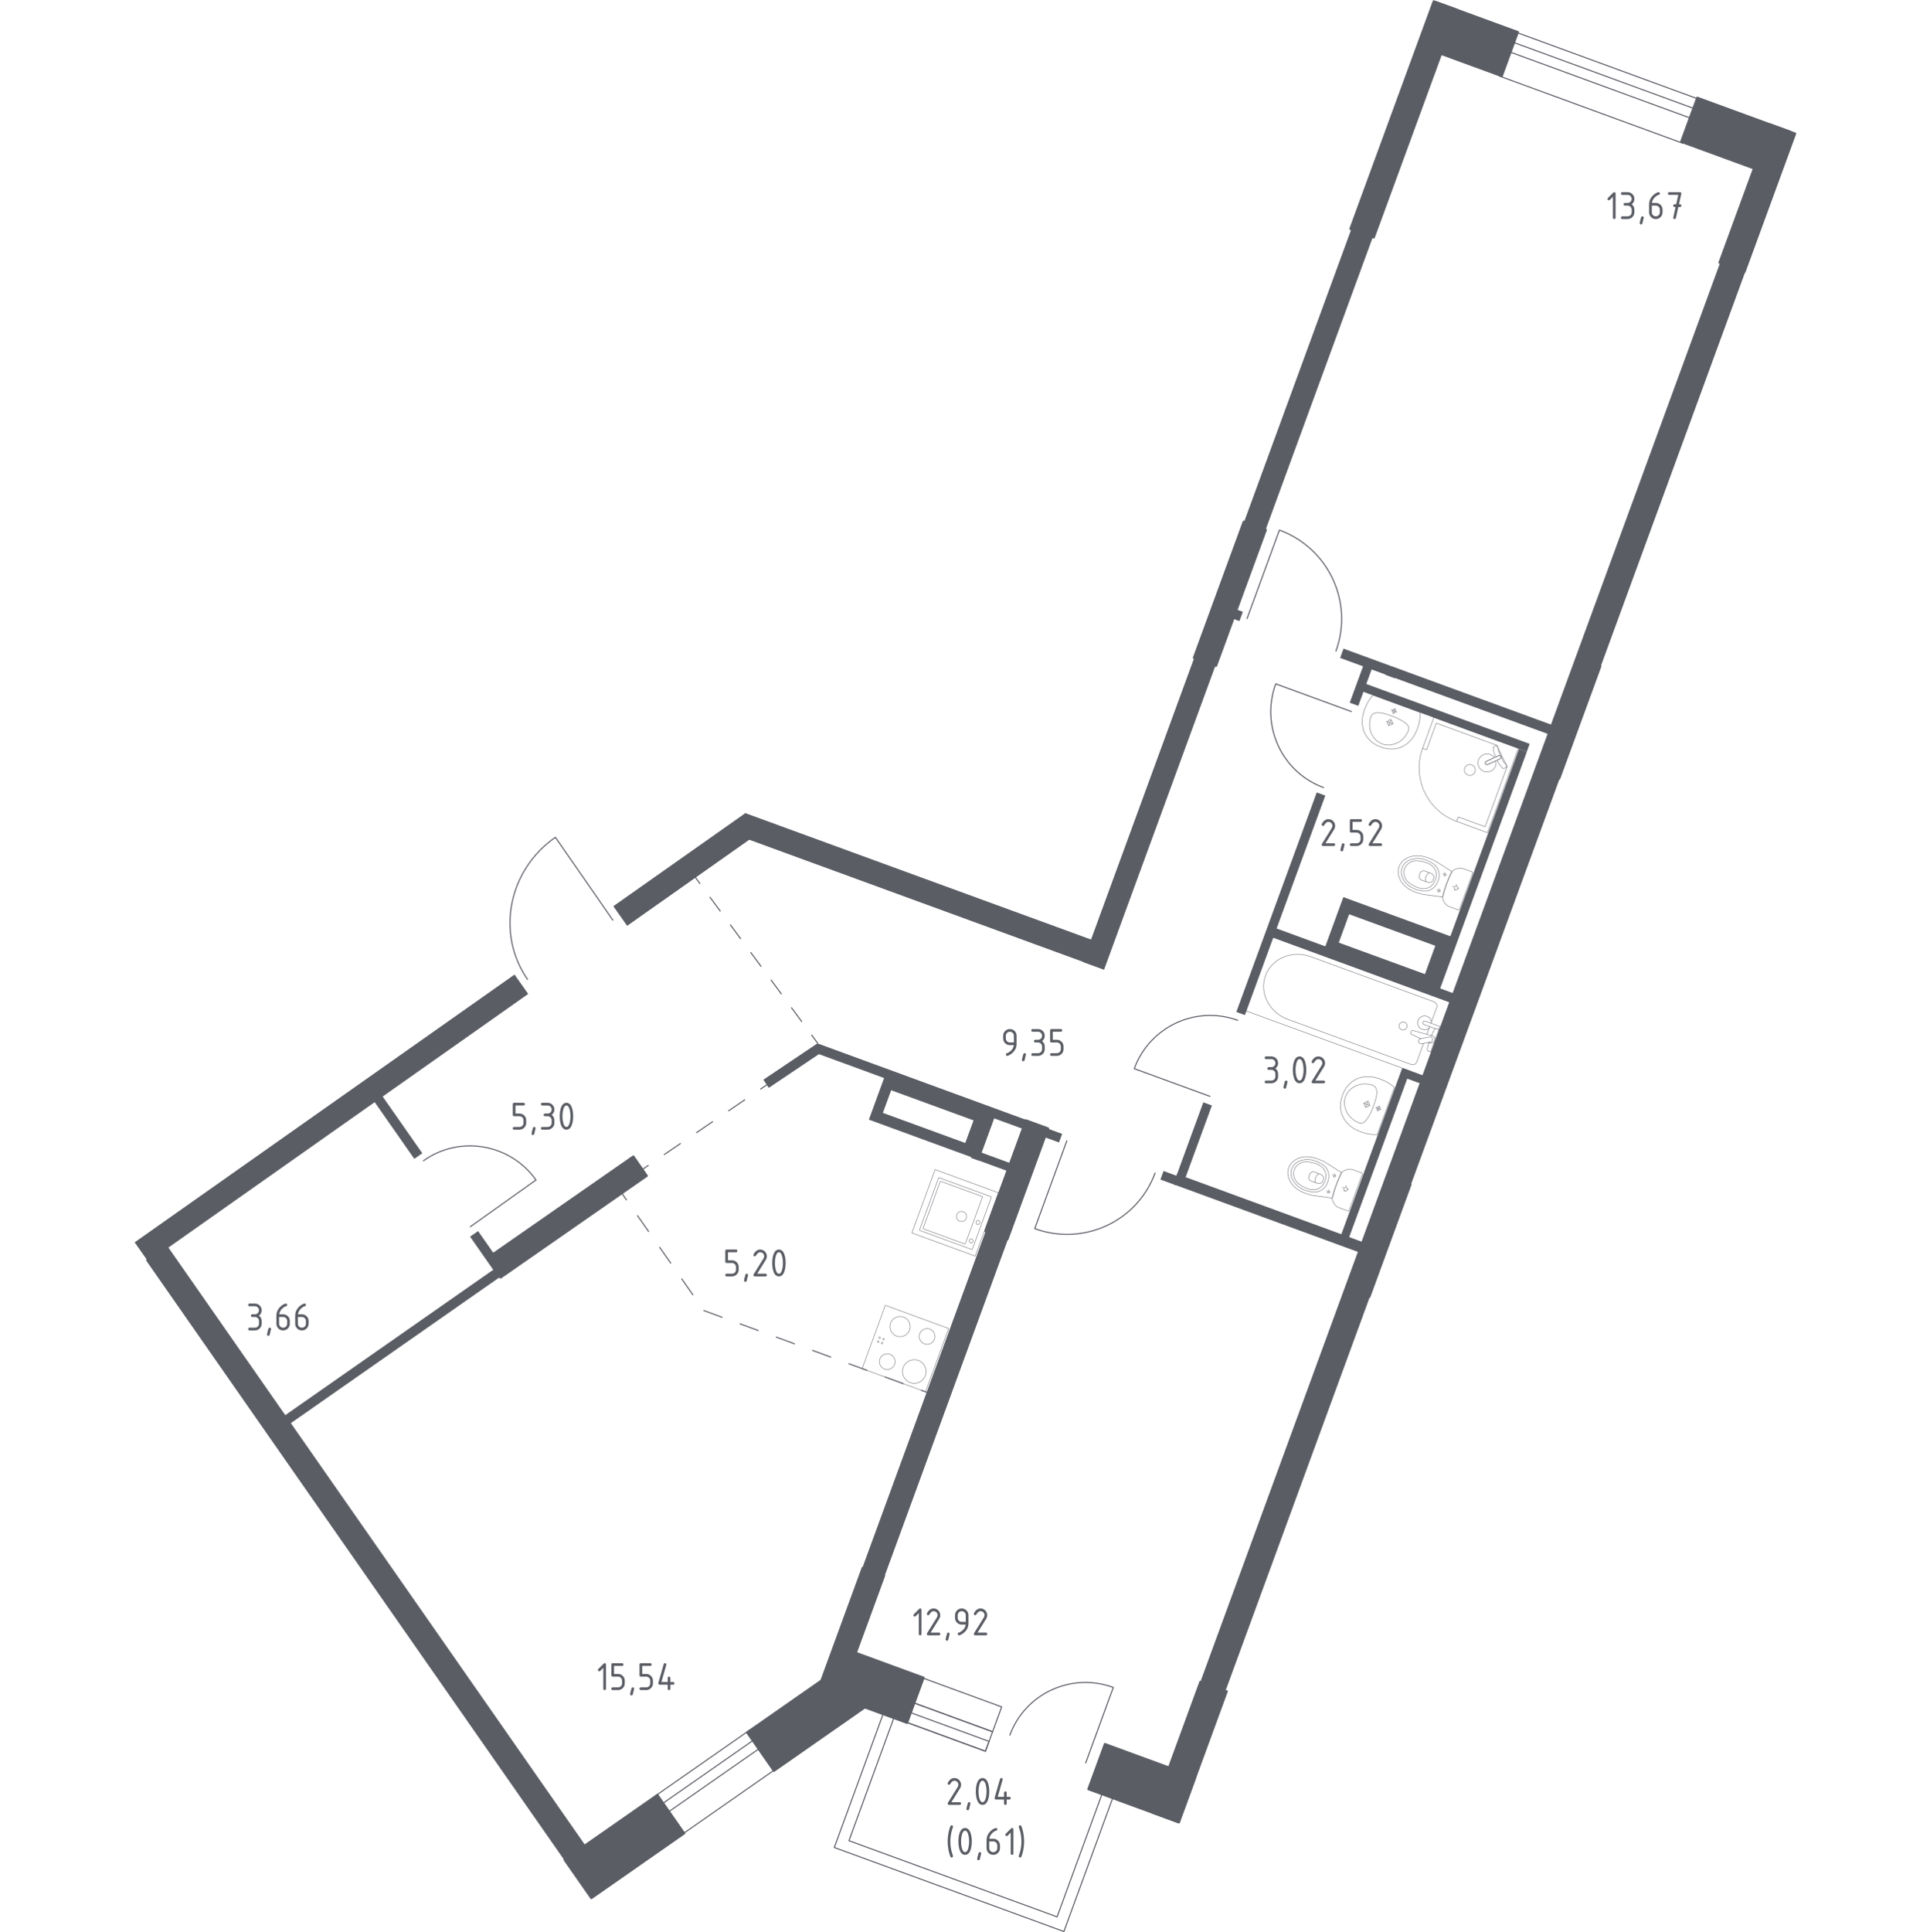 <?xml version="1.0" encoding="iso-8859-1"?>
<!-- Generator: Adobe Illustrator 27.0.0, SVG Export Plug-In . SVG Version: 6.00 Build 0)  -->
<svg version="1.1" xmlns="http://www.w3.org/2000/svg" xmlns:xlink="http://www.w3.org/1999/xlink" x="0px" y="0px"
	 viewBox="0 0 1000 1000.818" style="enable-background:new 0 0 1000 1000.818;" xml:space="preserve">
<g id="&#x446;&#x432;&#x435;&#x442;_&#x43F;&#x43E;&#x43C;&#x435;&#x449;&#x435;&#x43D;&#x438;&#x439;">
</g>
<g id="&#x43E;&#x43A;&#x43D;&#x430;_x2C__&#x434;&#x432;&#x435;&#x440;&#x438;">
	<path style="fill:none;stroke:#5B5D65;stroke-width:0.545;stroke-linecap:round;stroke-linejoin:round;stroke-miterlimit:10;" d="
		M273.332,507.326c-16.442-23.698-9.964-56.644,14.447-73.581l29.768,42.904"/>
	<g>
		
			<rect x="776.3" y="43.256" transform="matrix(0.939 0.344 -0.344 0.939 67.517 -281.024)" style="fill:none;stroke:#5B5D65;stroke-width:0.545;stroke-linecap:round;stroke-linejoin:round;stroke-miterlimit:10;" width="101.282" height="13.593"/>
		
			<rect x="781.38" y="33.468" transform="matrix(0.939 0.344 -0.344 0.939 63.055 -283.615)" style="fill:none;stroke:#5B5D65;stroke-width:0.545;stroke-linecap:round;stroke-linejoin:round;stroke-miterlimit:10;" width="101.282" height="5.392"/>
	</g>
	<g>
		<g>
			<g>
				
					<rect x="473.338" y="875.919" transform="matrix(0.939 0.344 -0.344 0.939 333.435 -116.64)" style="fill:none;stroke:#5B5D65;stroke-width:0.545;stroke-linecap:round;stroke-linejoin:round;stroke-miterlimit:10;" width="45.167" height="13.691"/>
				
					<rect x="468.221" y="894.037" transform="matrix(0.939 0.344 -0.344 0.939 337.929 -114.031)" style="fill:none;stroke:#5B5D65;stroke-width:0.545;stroke-linecap:round;stroke-linejoin:round;stroke-miterlimit:10;" width="45.167" height="5.431"/>
				
					<rect x="469.136" y="888.865" transform="matrix(0.939 0.344 -0.344 0.939 337.124 -114.498)" style="fill:none;stroke:#5B5D65;stroke-width:0.545;stroke-linecap:round;stroke-linejoin:round;stroke-miterlimit:10;" width="45.167" height="10.765"/>
			</g>
			
				<path style="fill:none;stroke:#5B5D65;stroke-width:0.545;stroke-linecap:round;stroke-linejoin:round;stroke-miterlimit:10;" d="
				M523.226,898.858c7.903-21.606,31.907-32.681,53.601-24.745l-14.309,39.118"/>
		</g>
		
			<polygon style="fill:none;stroke:#5B5D65;stroke-width:0.545;stroke-linecap:round;stroke-linejoin:round;stroke-miterlimit:10;" points="
			458.342,885.826 463.898,887.859 439.882,953.515 547.708,992.957 571.724,927.301 577.28,929.333 551.232,1000.545 
			549.193,999.8 545.675,998.513 437.849,959.071 433.731,957.565 432.293,957.039 		"/>
	</g>
	<path style="fill:none;stroke:#5B5D65;stroke-width:0.545;stroke-linecap:round;stroke-linejoin:round;stroke-miterlimit:10;" d="
		M598.463,607.652c-9.192,25.129-37.11,38.01-62.341,28.781l16.641-45.496"/>
	<path style="fill:none;stroke:#5B5D65;stroke-width:0.545;stroke-linecap:round;stroke-linejoin:round;stroke-miterlimit:10;" d="
		M641.292,528.537c-21.652-7.92-45.652,3.297-53.604,25.037l39.201,14.339"/>
	<path style="fill:none;stroke:#5B5D65;stroke-width:0.545;stroke-linecap:round;stroke-linejoin:round;stroke-miterlimit:10;" d="
		M685.788,407.976c-21.652-7.92-32.75-31.975-24.798-53.715L700.19,368.6"/>
	<path style="fill:none;stroke:#5B5D65;stroke-width:0.545;stroke-linecap:round;stroke-linejoin:round;stroke-miterlimit:10;" d="
		M219.399,601.283c18.785-13.367,44.897-8.9,58.319,9.96l-34.01,24.201"/>
	<path style="fill:none;stroke:#5B5D65;stroke-width:0.545;stroke-linecap:round;stroke-linejoin:round;stroke-miterlimit:10;" d="
		M692.18,337.285c9.263-25.324-3.856-53.393-29.282-62.693l-16.77,45.848"/>
	<g>
		
			<rect x="344.654" y="920.731" transform="matrix(0.82 -0.572 0.572 0.82 -463.229 380.961)" style="fill:none;stroke:#5B5D65;stroke-width:0.545;stroke-linecap:round;stroke-linejoin:round;stroke-miterlimit:10;" width="59.761" height="13.593"/>
		
			<rect x="336.196" y="912.701" transform="matrix(0.82 -0.572 0.572 0.82 -457.811 373.942)" style="fill:none;stroke:#5B5D65;stroke-width:0.545;stroke-linecap:round;stroke-linejoin:round;stroke-miterlimit:10;" width="59.761" height="5.392"/>
	</g>
</g>
<g id="&#x43F;&#x435;&#x440;&#x435;&#x433;&#x43E;&#x440;&#x43E;&#x434;&#x43A;&#x438;">
	<g>
		<polygon style="fill-rule:evenodd;clip-rule:evenodd;fill:#5B5D65;" points="386.264,421.245 378.53,431.458 571.802,502.148 
			576.023,490.608 		"/>
		<polygon style="fill-rule:evenodd;clip-rule:evenodd;fill:#5B5D65;" points="317.881,469.448 324.96,479.493 393.356,431.295 
			386.278,421.25 380.902,425.038 		"/>
	</g>
	
		<rect x="371.852" y="498.491" transform="matrix(0.344 -0.939 0.939 0.344 26.185 1048.28)" style="fill:#5B5D65;" width="782.122" height="13.839"/>
	
		<rect x="593.158" y="192.081" transform="matrix(0.344 -0.939 0.939 0.344 258.508 765.855)" style="fill:#5B5D65;" width="167.806" height="11.879"/>
	
		<rect x="358.844" y="526.583" transform="matrix(0.344 -0.939 0.939 0.344 -5.974 1056.83)" style="fill:#5B5D65;" width="788.21" height="12.21"/>
	<g>
		<defs>
			<path id="SVGID_1_" d="M694.351,340.82l108.021,39.512l1.759-4.809L696.11,336.01L694.351,340.82z M639.23,320.657l2.959,1.082
				l1.759-4.809l-2.959-1.082L639.23,320.657z"/>
		</defs>
		<use xlink:href="#SVGID_1_"  style="overflow:visible;fill-rule:evenodd;clip-rule:evenodd;fill:#5B5D65;"/>
		<clipPath id="SVGID_00000090284256105906422400000010366845295509990829_">
			<use xlink:href="#SVGID_1_"  style="overflow:visible;"/>
		</clipPath>
		
			<rect x="719.119" y="261.233" transform="matrix(0.344 -0.939 0.939 0.344 146.862 906.277)" style="clip-path:url(#SVGID_00000090284256105906422400000010366845295509990829_);fill:#5B5D65;" width="5.121" height="173.712"/>
	</g>
	
		<rect x="704.401" y="450.107" transform="matrix(0.344 -0.939 0.939 0.344 -5.584 992.262)" style="fill:#5B5D65;" width="5.121" height="100.036"/>
	
		<rect x="694.109" y="351.941" transform="matrix(0.344 -0.939 0.939 0.344 130.093 894.718)" style="fill-rule:evenodd;clip-rule:evenodd;fill:#5B5D65;" width="21.838" height="4.728"/>
	
		<rect x="602.842" y="465.485" transform="matrix(0.344 -0.939 0.939 0.344 -3.881 930.146)" style="fill-rule:evenodd;clip-rule:evenodd;fill:#5B5D65;" width="121.079" height="4.728"/>
	
		<rect x="597.098" y="588.94" transform="matrix(0.344 -0.939 0.939 0.344 -149.468 968.782)" style="fill-rule:evenodd;clip-rule:evenodd;fill:#5B5D65;" width="42.253" height="4.728"/>
	
		<rect x="390.485" y="720.705" transform="matrix(0.344 -0.939 0.939 0.344 -364.658 932.028)" style="fill-rule:evenodd;clip-rule:evenodd;fill:#5B5D65;" width="187.708" height="12.288"/>
	
		<rect x="510.769" y="414.656" transform="matrix(0.344 -0.939 0.939 0.344 -4.016 835.278)" style="fill-rule:evenodd;clip-rule:evenodd;fill:#5B5D65;" width="169.373" height="11.711"/>
	<polygon style="fill-rule:evenodd;clip-rule:evenodd;fill:#5B5D65;" points="317.881,469.448 324.96,479.493 393.356,431.295 
		386.278,421.25 380.902,425.038 	"/>
	<polygon style="fill-rule:evenodd;clip-rule:evenodd;fill:#5B5D65;" points="69.759,643.547 76.837,653.592 273.681,514.879 
		266.602,504.834 251.13,515.737 	"/>
	
		<rect x="603.481" y="605.638" transform="matrix(0.344 -0.939 0.939 0.344 -175.05 969.357)" style="fill-rule:evenodd;clip-rule:evenodd;fill:#5B5D65;" width="4.727" height="8.505"/>
	
		<rect x="543.327" y="583.994" transform="matrix(0.344 -0.939 0.939 0.344 -193.876 898.419)" style="fill-rule:evenodd;clip-rule:evenodd;fill:#5B5D65;" width="4.727" height="7.785"/>
	
		<rect x="655.521" y="575.756" transform="matrix(0.344 -0.939 0.939 0.344 -158.167 1030.944)" style="fill:#5B5D65;" width="5.636" height="105.703"/>
	
		<rect x="745.503" y="324.323" transform="matrix(0.344 -0.939 0.939 0.344 142.391 945.736)" style="fill:#5B5D65;" width="4.333" height="93.389"/>
	
		<rect x="700.255" y="448.038" transform="matrix(0.344 -0.939 0.939 0.344 80.135 1015.047)" style="fill:#5B5D65;" width="131.726" height="4.332"/>
	
		<rect x="665.499" y="595.319" transform="matrix(0.344 -0.939 0.939 0.344 -93.549 1061.141)" style="fill:#5B5D65;" width="93.494" height="4.332"/>
	
		<rect x="729.709" y="551.288" transform="matrix(0.344 -0.939 0.939 0.344 -42.826 1053.127)" style="fill:#5B5D65;" width="4.333" height="11.816"/>
	
		<rect x="496.296" y="585.617" transform="matrix(0.344 -0.939 0.939 0.344 -217.577 864.305)" style="fill:#5B5D65;" width="26.287" height="4.332"/>
	
		<rect x="393.997" y="549.278" transform="matrix(0.83 -0.558 0.558 0.83 -237.988 323.26)" style="fill:#5B5D65;" width="33.977" height="5.06"/>
	
		<rect x="135.608" y="694.552" transform="matrix(0.82 -0.573 0.573 0.82 -362.8 242.227)" style="fill:#5B5D65;" width="135.087" height="5.06"/>
	
		<rect x="203.504" y="564.811" transform="matrix(0.82 -0.573 0.573 0.82 -297.105 223.352)" style="fill:#5B5D65;" width="5.06" height="37.08"/>
	
		<rect x="250.226" y="636.569" transform="matrix(0.82 -0.573 0.573 0.82 -326.374 261.999)" style="fill:#5B5D65;" width="5.06" height="25.145"/>
	
		<rect x="511.984" y="590.058" transform="matrix(0.344 -0.939 0.939 0.344 -227.003 877.482)" style="fill:#5B5D65;" width="4.333" height="22.111"/>
	
		<rect x="475.159" y="504.169" transform="matrix(0.344 -0.939 0.939 0.344 -214.862 817.961)" style="fill:#5B5D65;" width="4.977" height="117"/>
	<path style="fill:#5B5D65;" d="M504.816,599.972l8.28-22.638l-54.622-19.979l-8.28,22.638L504.816,599.972z M461.747,564.766
		l42.673,15.608l-4.284,11.714l-42.673-15.608L461.747,564.766z"/>
	<path style="fill:#5B5D65;" d="M742.784,513.994l10.381-28.381l-57.131-20.897l-10.381,28.381L742.784,513.994z M699.04,473.605
		l44.633,16.326l-5.372,14.686l-44.633-16.326L699.04,473.605z"/>
</g>
<g id="&#x448;&#x430;&#x445;&#x442;&#x44B;">
</g>
<g id="&#x43F;&#x443;&#x43D;&#x43A;&#x442;&#x438;&#x440;">
	<g>
		<g>
			
				<line style="fill:none;stroke:#5B5D65;stroke-width:0.545;stroke-linecap:round;stroke-linejoin:round;" x1="321.803" y1="617.543" x2="324.595" y2="621.533"/>
			
				<polyline style="fill:none;stroke:#5B5D65;stroke-width:0.545;stroke-linecap:round;stroke-linejoin:round;stroke-dasharray:9.999,9.999,0,0,0,0;" points="
				330.328,629.725 364.751,678.915 477.367,720.176 			"/>
			
				<line style="fill:none;stroke:#5B5D65;stroke-width:0.545;stroke-linecap:round;stroke-linejoin:round;" x1="477.367" y1="720.176" x2="481.94" y2="721.851"/>
		</g>
	</g>
	<g>
		<g>
			
				<line style="fill:none;stroke:#5B5D65;stroke-width:0.545;stroke-linecap:round;stroke-linejoin:round;" x1="331.86" y1="606.436" x2="335.888" y2="603.698"/>
			
				<line style="fill:none;stroke:#5B5D65;stroke-width:0.545;stroke-linecap:round;stroke-linejoin:round;stroke-dasharray:10.072,10.072,0,0,0,0;" x1="344.219" y1="598.037" x2="394.206" y2="564.07"/>
			
				<line style="fill:none;stroke:#5B5D65;stroke-width:0.545;stroke-linecap:round;stroke-linejoin:round;" x1="394.206" y1="564.07" x2="398.234" y2="561.333"/>
		</g>
	</g>
	<g>
		<g>
			
				<line style="fill:none;stroke:#5B5D65;stroke-width:0.545;stroke-linecap:round;stroke-linejoin:round;" x1="359.747" y1="453.742" x2="362.638" y2="457.661"/>
			
				<line style="fill:none;stroke:#5B5D65;stroke-width:0.545;stroke-linecap:round;stroke-linejoin:round;stroke-dasharray:8.886,8.886,0,0,0,0;" x1="367.914" y1="464.811" x2="420.671" y2="536.317"/>
			
				<line style="fill:none;stroke:#5B5D65;stroke-width:0.545;stroke-linecap:round;stroke-linejoin:round;" x1="420.671" y1="536.317" x2="423.562" y2="540.236"/>
		</g>
	</g>
</g>
<g id="&#x43C;&#x435;&#x431;&#x435;&#x43B;&#x44C;_x2C__&#x441;&#x430;&#x43D;&#x442;&#x435;&#x445;&#x43D;&#x438;&#x43A;&#x430;">
	<g>
		
			<rect x="451.796" y="681.535" transform="matrix(-0.344 0.939 -0.939 -0.344 1286.925 498.393)" style="opacity:0.8;fill:none;stroke:#5B5D65;stroke-width:0.273;stroke-linecap:round;stroke-linejoin:round;stroke-miterlimit:10;" width="34.936" height="34.936"/>
		<g>
			
				<circle style="opacity:0.8;fill:none;stroke:#5B5D65;stroke-width:0.273;stroke-linecap:round;stroke-linejoin:round;stroke-miterlimit:10;" cx="473.722" cy="710.461" r="6.114"/>
		</g>
		<g>
			
				<circle style="opacity:0.8;fill:none;stroke:#5B5D65;stroke-width:0.273;stroke-linecap:round;stroke-linejoin:round;stroke-miterlimit:10;" cx="466.369" cy="687.187" r="5.24"/>
		</g>
		<g>
			
				<circle style="opacity:0.8;fill:none;stroke:#5B5D65;stroke-width:0.273;stroke-linecap:round;stroke-linejoin:round;stroke-miterlimit:10;" cx="480.363" cy="692.305" r="4.076"/>
		</g>
		<g>
			
				<circle style="opacity:0.8;fill:none;stroke:#5B5D65;stroke-width:0.273;stroke-linecap:round;stroke-linejoin:round;stroke-miterlimit:10;" cx="459.728" cy="705.343" r="4.076"/>
		</g>
		
			<circle style="opacity:0.8;fill:none;stroke:#5B5D65;stroke-width:0.273;stroke-linecap:round;stroke-linejoin:round;stroke-miterlimit:10;" cx="455.756" cy="692.945" r="0.393"/>
		
			<circle style="opacity:0.8;fill:none;stroke:#5B5D65;stroke-width:0.273;stroke-linecap:round;stroke-linejoin:round;stroke-miterlimit:10;" cx="455.006" cy="694.994" r="0.393"/>
		
			<circle style="opacity:0.8;fill:none;stroke:#5B5D65;stroke-width:0.273;stroke-linecap:round;stroke-linejoin:round;stroke-miterlimit:10;" cx="457.055" cy="695.743" r="0.393"/>
		
			<circle style="opacity:0.8;fill:none;stroke:#5B5D65;stroke-width:0.273;stroke-linecap:round;stroke-linejoin:round;stroke-miterlimit:10;" cx="457.805" cy="693.695" r="0.393"/>
	</g>
	<g>
		
			<rect x="477.58" y="611.185" transform="matrix(-0.344 0.939 -0.939 -0.344 1255.5 379.674)" style="opacity:0.8;fill:none;stroke:#5B5D65;stroke-width:0.273;stroke-linecap:round;stroke-linejoin:round;stroke-miterlimit:10;" width="34.936" height="34.936"/>
		
			<ellipse transform="matrix(0.344 -0.939 0.939 0.344 -264.485 881.193)" style="opacity:0.8;fill:none;stroke:#5B5D65;stroke-width:0.273;stroke-linecap:round;stroke-linejoin:round;stroke-miterlimit:10;" cx="498.054" cy="629.776" rx="2.62" ry="2.621"/>
		
			<ellipse transform="matrix(0.344 -0.939 0.939 0.344 -261.834 891.182)" style="opacity:0.8;fill:none;stroke:#5B5D65;stroke-width:0.273;stroke-linecap:round;stroke-linejoin:round;stroke-miterlimit:10;" cx="506.524" cy="632.875" rx="1.019" ry="1.019"/>
		
			<ellipse transform="matrix(0.344 -0.939 0.939 0.344 -273.058 894.16)" style="opacity:0.8;fill:none;stroke:#5B5D65;stroke-width:0.273;stroke-linecap:round;stroke-linejoin:round;stroke-miterlimit:10;" cx="503.043" cy="642.392" rx="1.019" ry="1.019"/>
		
			<path style="opacity:0.8;fill:none;stroke:#5B5D65;stroke-width:0.273;stroke-linecap:round;stroke-linejoin:round;stroke-miterlimit:10;" d="
			M476.472,637.065l9.811-26.823c0.052-0.143,0.212-0.217,0.354-0.164l26.823,9.811c0.143,0.052,0.217,0.212,0.164,0.354
			l-9.811,26.823c-0.052,0.143-0.212,0.217-0.354,0.164l-26.823-9.811C476.494,637.367,476.42,637.207,476.472,637.065z"/>
		
			<path style="opacity:0.8;fill:none;stroke:#5B5D65;stroke-width:0.273;stroke-linecap:round;stroke-linejoin:round;stroke-miterlimit:10;" d="
			M478.337,636.212l8.811-24.089c0.052-0.143,0.212-0.217,0.354-0.164l21.355,7.811c0.143,0.052,0.217,0.212,0.164,0.354
			l-8.811,24.089c-0.052,0.143-0.212,0.217-0.354,0.164l-21.355-7.811C478.359,636.514,478.285,636.354,478.337,636.212z"/>
	</g>
	<g>
		
			<line style="opacity:0.8;fill:none;stroke:#5B5D65;stroke-width:0.273;stroke-linecap:round;stroke-linejoin:round;stroke-miterlimit:10;" x1="739.316" y1="535.794" x2="740.777" y2="531.802"/>
		
			<path style="opacity:0.8;fill:none;stroke:#5B5D65;stroke-width:0.273;stroke-linecap:round;stroke-linejoin:round;stroke-miterlimit:10;" d="
			M741.424,530.033l3.018-8.251c0.412-1.127-0.241-2.398-1.454-2.841l-63.843-23.352c-4.356-1.593-9.111-1.629-13.328-0.098
			c-10.009,3.638-14.085,14.78-8.784,24.015c2.233,3.894,5.888,6.935,10.244,8.528l63.843,23.352
			c1.213,0.444,2.534-0.11,2.946-1.237l3.534-9.661"/>
		
			<rect x="677.09" y="471.192" transform="matrix(0.344 -0.939 0.939 0.344 -31.122 996.848)" style="opacity:0.8;fill:none;stroke:#5B5D65;stroke-width:0.273;stroke-linecap:round;stroke-linejoin:round;stroke-miterlimit:10;" width="40.759" height="98.986"/>
		
			<path style="opacity:0.8;fill:none;stroke:#5B5D65;stroke-width:0.273;stroke-linecap:round;stroke-linejoin:round;stroke-miterlimit:10;" d="
			M725.005,530.755c0.396-1.082,1.592-1.638,2.674-1.242c1.08,0.395,1.638,1.592,1.242,2.674c-0.396,1.082-1.595,1.639-2.675,1.244
			C725.164,533.035,724.609,531.837,725.005,530.755z"/>
		
			<path style="opacity:0.8;fill:none;stroke:#5B5D65;stroke-width:0.273;stroke-linecap:round;stroke-linejoin:round;stroke-miterlimit:10;" d="
			M745.474,533.52l0.647-1.769l-2.882-1.054l-0.197-0.072l-4.555-1.666c0,0-0.95-0.31-1.261,0.541
			c-0.311,0.851,0.614,1.228,0.614,1.228l4.555,1.666l0.197,0.072l1.063,0.389"/>
		
			<path style="opacity:0.8;fill:none;stroke:#5B5D65;stroke-width:0.273;stroke-linecap:round;stroke-linejoin:round;stroke-miterlimit:10;" d="
			M740.307,539.964l0.557,0.258c0.884,0.406,1.997,0.037,2.481-0.923c0.032-0.065,0.06-0.129,0.086-0.198
			c0.025-0.068,0.046-0.136,0.062-0.207c0.249-1.046-0.363-2.046-1.299-2.308l-10.183-2.799c-0.315-0.115-0.672,0.073-0.8,0.423
			l-0.272,0.743c-0.128,0.351,0.025,0.722,0.339,0.837l4.855,2.246"/>
		
			<path style="opacity:0.8;fill:none;stroke:#5B5D65;stroke-width:0.273;stroke-linecap:round;stroke-linejoin:round;stroke-miterlimit:10;" d="
			M735.131,539.78l-0.07-0.354c-0.12-0.63,0.293-1.244,0.923-1.364l4.84-0.939c0.629-0.122,1.242,0.293,1.367,0.92l0.066,0.359
			c0.124,0.625-0.294,1.24-0.921,1.363l-4.842,0.937C735.867,540.824,735.252,540.411,735.131,539.78z"/>
		
			<path style="opacity:0.8;fill:none;stroke:#5B5D65;stroke-width:0.273;stroke-linecap:round;stroke-linejoin:round;stroke-miterlimit:10;" d="
			M740.406,539.943c-0.435,1.423-0.955,3.287-0.886,3.862c0.098,0.801,1.168,0.854,1.168,0.854l0.613,0.224l4.235-11.578
			l-0.613-0.224c0,0-0.852-0.648-1.444-0.1c-0.417,0.388-1.206,2.106-1.79,3.466"/>
		
			<path style="opacity:0.8;fill:none;stroke:#5B5D65;stroke-width:0.273;stroke-linecap:round;stroke-linejoin:round;stroke-miterlimit:10;" d="
			M741.703,529.269c-0.2-1.245-1.05-2.348-2.318-2.812c-1.867-0.683-3.935,0.275-4.618,2.143c-0.683,1.867,0.278,3.934,2.145,4.617
			c1.268,0.464,2.629,0.17,3.585-0.652"/>
	</g>
	<g>
		
			<path style="opacity:0.8;fill:none;stroke:#5B5D65;stroke-width:0.273;stroke-linecap:round;stroke-linejoin:round;stroke-miterlimit:10;" d="
			M707.749,573.283c-0.69-0.252-1.043-1.019-0.79-1.711c0.253-0.69,1.017-1.046,1.707-0.794c0.691,0.253,1.045,1.018,0.793,1.708
			C709.205,573.178,708.44,573.536,707.749,573.283z"/>
		
			<line style="opacity:0.8;fill:none;stroke:#5B5D65;stroke-width:0.273;stroke-linecap:round;stroke-linejoin:round;stroke-miterlimit:10;" x1="708.875" y1="570.206" x2="707.54" y2="573.856"/>
		
			<line style="opacity:0.8;fill:none;stroke:#5B5D65;stroke-width:0.273;stroke-linecap:round;stroke-linejoin:round;stroke-miterlimit:10;" x1="706.383" y1="571.363" x2="710.032" y2="572.698"/>
		
			<path style="opacity:0.8;fill:none;stroke:#5B5D65;stroke-width:0.273;stroke-linecap:round;stroke-linejoin:round;stroke-miterlimit:10;" d="
			M713.875,575.121c-0.495-0.181-0.749-0.73-0.568-1.226c0.181-0.494,0.729-0.749,1.224-0.568c0.496,0.182,0.751,0.73,0.57,1.224
			C714.92,575.047,714.371,575.302,713.875,575.121z"/>
		
			<line style="opacity:0.8;fill:none;stroke:#5B5D65;stroke-width:0.273;stroke-linecap:round;stroke-linejoin:round;stroke-miterlimit:10;" x1="714.728" y1="572.79" x2="713.679" y2="575.658"/>
		
			<line style="opacity:0.8;fill:none;stroke:#5B5D65;stroke-width:0.273;stroke-linecap:round;stroke-linejoin:round;stroke-miterlimit:10;" x1="712.77" y1="573.7" x2="715.637" y2="574.748"/>
		
			<path style="opacity:0.8;fill:none;stroke:#5B5D65;stroke-width:0.273;stroke-linecap:round;stroke-linejoin:round;stroke-miterlimit:10;" d="
			M703.791,585.742c0.626,0.283,1.412,0.605,2.339,0.906c0.362,0.118,1.056,0.333,1.951,0.539c0.737,0.17,1.668,0.346,2.758,0.462
			c0.905,0.026,1.81,0.052,2.716,0.077c0,0,0.002-0.005,0.003-0.007c0.125-0.343,8.893-24.311,8.929-24.411
			c0.001-0.002,0.003-0.007,0.003-0.007c-0.708-0.564-1.416-1.129-2.125-1.693c-0.907-0.614-1.732-1.08-2.405-1.426
			c-0.817-0.42-1.486-0.704-1.838-0.847c-0.902-0.368-1.71-0.629-2.371-0.816c-0.899-0.308-6.695-2.188-12.127,1.079
			c-4.021,2.418-5.482,6.238-6.022,7.716c-0.541,1.478-1.889,5.339-0.378,9.781C697.265,583.094,702.906,585.397,703.791,585.742z"
			/>
		
			<path style="opacity:0.8;fill:none;stroke:#5B5D65;stroke-width:0.273;stroke-linecap:round;stroke-linejoin:round;stroke-miterlimit:10;" d="
			M703.759,581.491c0.302,0.142,0.715,0.325,1.277,0.359c0.029,0.002,0.054,0.003,0.075,0.003c0,0,0.496,0.01,1.018-0.181
			c2.726-0.999,5.44-8.419,5.44-8.419l0,0c1.491-4.075,2.524-7.586,1.229-9.804c0-0.001-0.001-0.002-0.001-0.002
			c0,0-0.001-0.001-0.001-0.001c-0.28-0.51-0.606-0.756-0.66-0.795c0,0-0.001,0-0.001-0.001c-0.483-0.391-1.181-0.57-1.267-0.596
			c-0.653-0.19-0.98-0.285-1.471-0.36c-2.819-0.429-4.853,0.072-4.853,0.072c-1.516,0.373-2.578,0.997-3.126,1.324
			c-0.44,0.263-1.106,0.665-1.829,1.339c-1.583,1.473-2.236,3.12-2.401,3.563c-0.729,1.956-0.587,3.639-0.514,4.405l0,0
			c0.084,0.574,0.237,1.337,0.534,2.204c0.204,0.595,0.614,1.761,1.534,3.028c0,0,1.242,1.71,3.661,3.186
			C702.668,580.978,703.031,581.149,703.759,581.491z"/>
	</g>
	<g>
		
			<ellipse transform="matrix(0.344 -0.939 0.939 0.344 -120.572 1058.709)" style="opacity:0.8;fill:none;stroke:#5B5D65;stroke-width:0.273;stroke-linecap:round;stroke-linejoin:round;stroke-miterlimit:10;" cx="696.993" cy="615.598" rx="0.959" ry="0.956"/>
		
			<line style="opacity:0.8;fill:none;stroke:#5B5D65;stroke-width:0.273;stroke-linecap:round;stroke-linejoin:round;stroke-miterlimit:10;" x1="697.569" y1="614.025" x2="697.323" y2="614.698"/>
		
			<line style="opacity:0.8;fill:none;stroke:#5B5D65;stroke-width:0.273;stroke-linecap:round;stroke-linejoin:round;stroke-miterlimit:10;" x1="696.664" y1="616.499" x2="696.418" y2="617.172"/>
		
			<line style="opacity:0.8;fill:none;stroke:#5B5D65;stroke-width:0.273;stroke-linecap:round;stroke-linejoin:round;stroke-miterlimit:10;" x1="695.424" y1="615.024" x2="696.095" y2="615.27"/>
		
			<line style="opacity:0.8;fill:none;stroke:#5B5D65;stroke-width:0.273;stroke-linecap:round;stroke-linejoin:round;stroke-miterlimit:10;" x1="697.892" y1="615.927" x2="698.562" y2="616.172"/>
		
			<line style="opacity:0.8;fill:none;stroke:#5B5D65;stroke-width:0.273;stroke-linecap:round;stroke-linejoin:round;stroke-miterlimit:10;" x1="691.54" y1="607.922" x2="691.408" y2="608.285"/>
		
			<line style="opacity:0.8;fill:none;stroke:#5B5D65;stroke-width:0.273;stroke-linecap:round;stroke-linejoin:round;stroke-miterlimit:10;" x1="691.052" y1="609.257" x2="690.919" y2="609.619"/>
		
			<line style="opacity:0.8;fill:none;stroke:#5B5D65;stroke-width:0.273;stroke-linecap:round;stroke-linejoin:round;stroke-miterlimit:10;" x1="690.383" y1="608.461" x2="690.745" y2="608.593"/>
		
			<line style="opacity:0.8;fill:none;stroke:#5B5D65;stroke-width:0.273;stroke-linecap:round;stroke-linejoin:round;stroke-miterlimit:10;" x1="691.714" y1="608.948" x2="692.076" y2="609.08"/>
		
			<ellipse transform="matrix(0.344 -0.939 0.939 0.344 -117.944 1048.814)" style="opacity:0.8;fill:none;stroke:#5B5D65;stroke-width:0.273;stroke-linecap:round;stroke-linejoin:round;stroke-miterlimit:10;" cx="691.23" cy="608.771" rx="0.517" ry="0.516"/>
		
			<ellipse transform="matrix(0.344 -0.939 0.939 0.344 -127.761 1051.419)" style="opacity:0.8;fill:none;stroke:#5B5D65;stroke-width:0.273;stroke-linecap:round;stroke-linejoin:round;stroke-miterlimit:10;" cx="688.185" cy="617.096" rx="0.517" ry="0.516"/>
		
			<line style="opacity:0.8;fill:none;stroke:#5B5D65;stroke-width:0.273;stroke-linecap:round;stroke-linejoin:round;stroke-miterlimit:10;" x1="688.495" y1="616.247" x2="688.363" y2="616.61"/>
		
			<line style="opacity:0.8;fill:none;stroke:#5B5D65;stroke-width:0.273;stroke-linecap:round;stroke-linejoin:round;stroke-miterlimit:10;" x1="688.007" y1="617.581" x2="687.874" y2="617.944"/>
		
			<line style="opacity:0.8;fill:none;stroke:#5B5D65;stroke-width:0.273;stroke-linecap:round;stroke-linejoin:round;stroke-miterlimit:10;" x1="687.338" y1="616.786" x2="687.7" y2="616.918"/>
		
			<line style="opacity:0.8;fill:none;stroke:#5B5D65;stroke-width:0.273;stroke-linecap:round;stroke-linejoin:round;stroke-miterlimit:10;" x1="688.669" y1="617.273" x2="689.031" y2="617.405"/>
		
			<path style="opacity:0.8;fill:none;stroke:#5B5D65;stroke-width:0.273;stroke-linecap:round;stroke-linejoin:round;stroke-miterlimit:10;" d="
			M678.732,618.889c0.384,0.113,0.703,0.196,0.913,0.25c3.934,0.694,6.694,0.803,10.627,1.497c0.497-2.071,1.155-4.342,2.036-6.751
			c0.885-2.42,1.85-4.588,2.81-6.497c-3.453-2.008-5.641-3.68-9.094-5.688c-0.195-0.095-0.492-0.237-0.859-0.398
			c-2.161-0.955-5.801-2.565-9.831-1.973c-0.65,0.095-1.964,0.3-3.431,1.071c-0.879,0.462-3.163,1.708-4.158,4.426
			c-0.008,0.023-0.014,0.045-0.022,0.067c-0.008,0.022-0.018,0.043-0.026,0.065c-0.993,2.718-0.052,5.144,0.321,6.064
			c0.623,1.536,1.495,2.54,1.93,3.032C672.646,617.106,676.465,618.225,678.732,618.889z"/>
		
			<path style="opacity:0.8;fill:none;stroke:#5B5D65;stroke-width:0.273;stroke-linecap:round;stroke-linejoin:round;stroke-miterlimit:10;" d="
			M678.64,617.225c1.167,0.251,2.478,0.518,4.073,0.111c1.967-0.502,3.136-1.715,3.509-2.113c1.018-1.085,1.419-2.18,1.698-2.944
			c0.28-0.764,0.68-1.859,0.602-3.345c-0.029-0.545-0.139-2.226-1.318-3.878c-0.956-1.34-2.13-1.982-3.184-2.543
			c-1.343-0.715-4.855-2.584-8.98-1.628c-1.027,0.238-3.202,0.757-4.739,2.72c-0.319,0.407-1.362,1.836-1.439,3.935
			c-0.092,2.491,1.235,4.29,1.866,5.136C673.264,616.068,677.153,616.905,678.64,617.225z"/>
		
			<path style="opacity:0.8;fill:none;stroke:#5B5D65;stroke-width:0.273;stroke-linecap:round;stroke-linejoin:round;stroke-miterlimit:10;" d="
			M683.141,615.705c2.327-1.105,3.144-3.355,3.355-3.947c0.22-0.588,1.049-2.834-0.017-5.18c-0.942-2.075-2.882-3.159-4.521-3.747
			c-1.014-0.364-1.817-0.563-2.486-0.682c-1.655-0.294-3.317-0.59-5.074,0.057c-1.39,0.512-3.088,1.704-3.812,3.748
			c-0.856,2.418,0.172,4.554,0.552,5.237c0.953,1.71,2.468,2.599,3.791,3.375c0.536,0.314,1.3,0.695,2.34,1.083
			C678.901,616.259,681.082,616.682,683.141,615.705z"/>
		
			<path style="opacity:0.8;fill:none;stroke:#5B5D65;stroke-width:0.273;stroke-linecap:round;stroke-linejoin:round;stroke-miterlimit:10;" d="
			M683.09,613.092c0.299,0.004,0.802-0.027,1.342-0.269c0.302-0.135,0.532-0.298,0.696-0.438c0.001-0.004,0.002-0.007,0.004-0.01
			c0.336-0.918,0.387-1.057,0.72-1.969c0.001-0.004,0.002-0.007,0.004-0.01c-0.036-0.212-0.106-0.485-0.25-0.783
			c-0.256-0.532-0.62-0.881-0.852-1.071c-1.211-0.48-2.422-0.959-3.633-1.439c-0.168-0.051-0.806-0.222-1.488,0.065
			c-0.532,0.223-0.803,0.604-0.902,0.761c-0.213,0.582-0.426,1.164-0.638,1.746c-0.026,0.184-0.064,0.65,0.198,1.163
			c0.336,0.659,0.934,0.94,1.095,1.01C680.621,612.262,681.855,612.677,683.09,613.092z"/>
		
			<path style="opacity:0.8;fill:none;stroke:#5B5D65;stroke-width:0.273;stroke-linecap:round;stroke-linejoin:round;stroke-miterlimit:10;" d="
			M681.63,612.606c-0.116-0.357-0.4-1.396,0.024-2.586c0.437-1.226,1.356-1.854,1.671-2.05"/>
		
			<path style="opacity:0.8;fill:none;stroke:#5B5D65;stroke-width:0.273;stroke-linecap:round;stroke-linejoin:round;stroke-miterlimit:10;" d="
			M699.012,626.978l6.866-18.771c0.092-0.253-0.052-0.538-0.322-0.637c0,0-4.546-1.663-5.032-1.841
			c-0.287-0.04-0.667-0.075-1.112-0.065c-0.445,0.01-0.955,0.064-1.5,0.201c-0.72,0.182-1.311,0.461-1.776,0.746
			c-0.465,0.284-0.803,0.574-1.018,0.776c-0.48,0.954-0.961,1.974-1.433,3.057c-0.472,1.083-0.934,2.23-1.377,3.44
			c-0.44,1.205-0.825,2.375-1.162,3.503c-0.337,1.128-0.625,2.213-0.874,3.249c0.012,0.253,0.049,0.64,0.168,1.103
			c0.12,0.463,0.322,1.003,0.667,1.562c0.372,0.604,0.809,1.066,1.211,1.411c0.403,0.345,0.77,0.572,1.005,0.704
			c0.555,0.203,5.032,1.841,5.032,1.841C698.626,627.355,698.92,627.23,699.012,626.978z"/>
	</g>
	<g>
		
			<ellipse transform="matrix(0.344 -0.939 0.939 0.344 63.392 1010.043)" style="opacity:0.8;fill:none;stroke:#5B5D65;stroke-width:0.273;stroke-linecap:round;stroke-linejoin:round;stroke-miterlimit:10;" cx="754.166" cy="459.678" rx="0.959" ry="0.956"/>
		
			<line style="opacity:0.8;fill:none;stroke:#5B5D65;stroke-width:0.273;stroke-linecap:round;stroke-linejoin:round;stroke-miterlimit:10;" x1="754.741" y1="458.105" x2="754.495" y2="458.777"/>
		
			<line style="opacity:0.8;fill:none;stroke:#5B5D65;stroke-width:0.273;stroke-linecap:round;stroke-linejoin:round;stroke-miterlimit:10;" x1="753.836" y1="460.579" x2="753.59" y2="461.251"/>
		
			<line style="opacity:0.8;fill:none;stroke:#5B5D65;stroke-width:0.273;stroke-linecap:round;stroke-linejoin:round;stroke-miterlimit:10;" x1="752.596" y1="459.104" x2="753.267" y2="459.349"/>
		
			<line style="opacity:0.8;fill:none;stroke:#5B5D65;stroke-width:0.273;stroke-linecap:round;stroke-linejoin:round;stroke-miterlimit:10;" x1="755.064" y1="460.007" x2="755.735" y2="460.252"/>
		
			<line style="opacity:0.8;fill:none;stroke:#5B5D65;stroke-width:0.273;stroke-linecap:round;stroke-linejoin:round;stroke-miterlimit:10;" x1="748.712" y1="452.002" x2="748.58" y2="452.365"/>
		
			<line style="opacity:0.8;fill:none;stroke:#5B5D65;stroke-width:0.273;stroke-linecap:round;stroke-linejoin:round;stroke-miterlimit:10;" x1="748.224" y1="453.336" x2="748.092" y2="453.699"/>
		
			<line style="opacity:0.8;fill:none;stroke:#5B5D65;stroke-width:0.273;stroke-linecap:round;stroke-linejoin:round;stroke-miterlimit:10;" x1="747.555" y1="452.541" x2="747.917" y2="452.673"/>
		
			<line style="opacity:0.8;fill:none;stroke:#5B5D65;stroke-width:0.273;stroke-linecap:round;stroke-linejoin:round;stroke-miterlimit:10;" x1="748.887" y1="453.028" x2="749.249" y2="453.16"/>
		
			<ellipse transform="matrix(0.344 -0.939 0.939 0.344 66.021 1000.148)" style="opacity:0.8;fill:none;stroke:#5B5D65;stroke-width:0.273;stroke-linecap:round;stroke-linejoin:round;stroke-miterlimit:10;" cx="748.402" cy="452.85" rx="0.517" ry="0.516"/>
		
			<ellipse transform="matrix(0.344 -0.939 0.939 0.344 56.203 1002.753)" style="opacity:0.8;fill:none;stroke:#5B5D65;stroke-width:0.273;stroke-linecap:round;stroke-linejoin:round;stroke-miterlimit:10;" cx="745.357" cy="461.175" rx="0.517" ry="0.516"/>
		
			<line style="opacity:0.8;fill:none;stroke:#5B5D65;stroke-width:0.273;stroke-linecap:round;stroke-linejoin:round;stroke-miterlimit:10;" x1="745.667" y1="460.327" x2="745.535" y2="460.689"/>
		
			<line style="opacity:0.8;fill:none;stroke:#5B5D65;stroke-width:0.273;stroke-linecap:round;stroke-linejoin:round;stroke-miterlimit:10;" x1="745.179" y1="461.661" x2="745.046" y2="462.024"/>
		
			<line style="opacity:0.8;fill:none;stroke:#5B5D65;stroke-width:0.273;stroke-linecap:round;stroke-linejoin:round;stroke-miterlimit:10;" x1="744.51" y1="460.866" x2="744.872" y2="460.998"/>
		
			<line style="opacity:0.8;fill:none;stroke:#5B5D65;stroke-width:0.273;stroke-linecap:round;stroke-linejoin:round;stroke-miterlimit:10;" x1="745.841" y1="461.353" x2="746.203" y2="461.485"/>
		
			<path style="opacity:0.8;fill:none;stroke:#5B5D65;stroke-width:0.273;stroke-linecap:round;stroke-linejoin:round;stroke-miterlimit:10;" d="
			M735.904,462.969c0.384,0.113,0.703,0.196,0.913,0.25c3.934,0.694,6.694,0.803,10.627,1.497c0.497-2.071,1.155-4.342,2.036-6.751
			c0.885-2.42,1.85-4.588,2.81-6.496c-3.453-2.008-5.641-3.68-9.094-5.688c-0.195-0.095-0.492-0.237-0.859-0.398
			c-2.161-0.955-5.801-2.565-9.831-1.973c-0.65,0.095-1.964,0.3-3.431,1.071c-0.879,0.462-3.163,1.708-4.158,4.426
			c-0.008,0.022-0.014,0.045-0.022,0.067c-0.008,0.022-0.018,0.043-0.027,0.065c-0.993,2.718-0.052,5.144,0.321,6.064
			c0.623,1.536,1.495,2.54,1.93,3.032C729.818,461.186,733.637,462.305,735.904,462.969z"/>
		
			<path style="opacity:0.8;fill:none;stroke:#5B5D65;stroke-width:0.273;stroke-linecap:round;stroke-linejoin:round;stroke-miterlimit:10;" d="
			M735.812,461.305c1.167,0.251,2.478,0.518,4.073,0.111c1.967-0.502,3.136-1.715,3.509-2.113c1.018-1.085,1.419-2.18,1.698-2.944
			c0.279-0.764,0.68-1.859,0.602-3.345c-0.029-0.545-0.139-2.226-1.318-3.878c-0.956-1.34-2.13-1.982-3.184-2.543
			c-1.343-0.715-4.855-2.584-8.98-1.628c-1.027,0.238-3.202,0.757-4.739,2.72c-0.319,0.407-1.362,1.836-1.439,3.935
			c-0.092,2.491,1.235,4.29,1.866,5.136C730.436,460.147,734.326,460.985,735.812,461.305z"/>
		
			<path style="opacity:0.8;fill:none;stroke:#5B5D65;stroke-width:0.273;stroke-linecap:round;stroke-linejoin:round;stroke-miterlimit:10;" d="
			M740.313,459.785c2.327-1.105,3.144-3.355,3.355-3.947c0.22-0.588,1.049-2.834-0.017-5.18c-0.942-2.075-2.882-3.159-4.521-3.747
			c-1.014-0.364-1.817-0.563-2.486-0.682c-1.655-0.294-3.317-0.59-5.074,0.057c-1.39,0.512-3.088,1.704-3.812,3.748
			c-0.856,2.418,0.172,4.554,0.552,5.237c0.953,1.71,2.468,2.599,3.791,3.375c0.536,0.314,1.3,0.695,2.34,1.083
			C736.073,460.339,738.254,460.762,740.313,459.785z"/>
		
			<path style="opacity:0.8;fill:none;stroke:#5B5D65;stroke-width:0.273;stroke-linecap:round;stroke-linejoin:round;stroke-miterlimit:10;" d="
			M740.262,457.172c0.299,0.004,0.802-0.027,1.342-0.269c0.302-0.135,0.532-0.298,0.696-0.438c0.001-0.004,0.002-0.007,0.004-0.01
			c0.336-0.918,0.387-1.057,0.72-1.969c0.001-0.004,0.002-0.007,0.004-0.01c-0.036-0.212-0.106-0.485-0.25-0.783
			c-0.256-0.532-0.62-0.881-0.852-1.071c-1.211-0.48-2.422-0.959-3.633-1.439c-0.168-0.051-0.806-0.222-1.488,0.065
			c-0.532,0.223-0.803,0.604-0.902,0.761c-0.213,0.582-0.426,1.164-0.638,1.745c-0.026,0.184-0.064,0.65,0.198,1.163
			c0.336,0.659,0.934,0.94,1.095,1.009C737.793,456.342,739.027,456.757,740.262,457.172z"/>
		
			<path style="opacity:0.8;fill:none;stroke:#5B5D65;stroke-width:0.273;stroke-linecap:round;stroke-linejoin:round;stroke-miterlimit:10;" d="
			M738.802,456.686c-0.116-0.357-0.4-1.396,0.024-2.586c0.437-1.226,1.356-1.854,1.671-2.05"/>
		
			<path style="opacity:0.8;fill:none;stroke:#5B5D65;stroke-width:0.273;stroke-linecap:round;stroke-linejoin:round;stroke-miterlimit:10;" d="
			M756.184,471.057l6.866-18.771c0.092-0.253-0.052-0.538-0.322-0.637c0,0-4.546-1.663-5.032-1.841
			c-0.287-0.04-0.667-0.075-1.112-0.065c-0.445,0.01-0.955,0.064-1.5,0.201c-0.72,0.182-1.311,0.461-1.776,0.746
			c-0.465,0.284-0.803,0.574-1.018,0.776c-0.48,0.954-0.961,1.974-1.433,3.057c-0.472,1.083-0.934,2.23-1.377,3.44
			c-0.44,1.205-0.825,2.375-1.162,3.503c-0.337,1.128-0.625,2.213-0.874,3.249c0.012,0.253,0.049,0.64,0.168,1.103
			c0.12,0.463,0.322,1.003,0.667,1.562c0.372,0.604,0.809,1.066,1.211,1.411c0.403,0.345,0.77,0.572,1.005,0.704
			c0.555,0.203,5.032,1.841,5.032,1.841C755.798,471.435,756.092,471.31,756.184,471.057z"/>
	</g>
	<g>
		
			<path style="opacity:0.8;fill:none;stroke:#5B5D65;stroke-width:0.273;stroke-linecap:round;stroke-linejoin:round;stroke-miterlimit:10;" d="
			M721.394,374.808c-0.252,0.69-1.019,1.043-1.711,0.79c-0.69-0.253-1.046-1.017-0.794-1.707c0.253-0.691,1.018-1.045,1.708-0.793
			C721.29,373.352,721.647,374.116,721.394,374.808z"/>
		
			<line style="opacity:0.8;fill:none;stroke:#5B5D65;stroke-width:0.273;stroke-linecap:round;stroke-linejoin:round;stroke-miterlimit:10;" x1="718.317" y1="373.681" x2="721.967" y2="375.016"/>
		
			<line style="opacity:0.8;fill:none;stroke:#5B5D65;stroke-width:0.273;stroke-linecap:round;stroke-linejoin:round;stroke-miterlimit:10;" x1="719.475" y1="376.174" x2="720.81" y2="372.524"/>
		
			<path style="opacity:0.8;fill:none;stroke:#5B5D65;stroke-width:0.273;stroke-linecap:round;stroke-linejoin:round;stroke-miterlimit:10;" d="
			M723.232,368.681c-0.181,0.495-0.73,0.749-1.226,0.568c-0.494-0.181-0.749-0.729-0.568-1.224c0.182-0.496,0.73-0.751,1.224-0.57
			C723.158,367.637,723.414,368.185,723.232,368.681z"/>
		
			<line style="opacity:0.8;fill:none;stroke:#5B5D65;stroke-width:0.273;stroke-linecap:round;stroke-linejoin:round;stroke-miterlimit:10;" x1="720.902" y1="367.828" x2="723.769" y2="368.877"/>
		
			<line style="opacity:0.8;fill:none;stroke:#5B5D65;stroke-width:0.273;stroke-linecap:round;stroke-linejoin:round;stroke-miterlimit:10;" x1="721.811" y1="369.786" x2="722.86" y2="366.919"/>
		
			<path style="opacity:0.8;fill:none;stroke:#5B5D65;stroke-width:0.273;stroke-linecap:round;stroke-linejoin:round;stroke-miterlimit:10;" d="
			M733.853,378.765c0.283-0.626,0.605-1.412,0.906-2.339c0.118-0.362,0.333-1.056,0.539-1.951c0.17-0.737,0.346-1.668,0.462-2.758
			c0.026-0.905,0.051-1.81,0.077-2.716c0,0-0.005-0.002-0.007-0.003c-0.343-0.125-24.311-8.892-24.411-8.929
			c-0.002-0.001-0.007-0.002-0.007-0.003c-0.564,0.708-1.129,1.416-1.693,2.125c-0.614,0.907-1.08,1.732-1.426,2.405
			c-0.42,0.817-0.704,1.486-0.847,1.838c-0.368,0.902-0.629,1.71-0.816,2.371c-0.308,0.899-2.188,6.695,1.079,12.127
			c2.418,4.021,6.238,5.482,7.716,6.022c1.478,0.541,5.339,1.889,9.781,0.378C731.205,385.292,733.508,379.651,733.853,378.765z"/>
		
			<path style="opacity:0.8;fill:none;stroke:#5B5D65;stroke-width:0.273;stroke-linecap:round;stroke-linejoin:round;stroke-miterlimit:10;" d="
			M729.602,378.797c0.142-0.302,0.325-0.715,0.359-1.277c0.002-0.029,0.003-0.054,0.003-0.075c0,0,0.01-0.496-0.181-1.018
			c-0.999-2.726-8.419-5.44-8.419-5.44h0c-4.075-1.491-7.586-2.524-9.804-1.229c-0.001,0-0.002,0.001-0.002,0.001
			c0,0-0.001,0.001-0.001,0.001c-0.51,0.28-0.756,0.606-0.795,0.66c0,0,0,0.001-0.001,0.001c-0.391,0.483-0.57,1.181-0.596,1.267
			c-0.19,0.653-0.285,0.98-0.36,1.471c-0.429,2.819,0.072,4.853,0.072,4.853c0.373,1.516,0.997,2.578,1.324,3.126
			c0.263,0.44,0.665,1.106,1.339,1.829c1.473,1.583,3.12,2.236,3.563,2.401c1.956,0.729,3.639,0.587,4.405,0.514l0,0
			c0.574-0.084,1.337-0.237,2.204-0.534c0.595-0.204,1.761-0.614,3.028-1.534c0,0,1.71-1.242,3.186-3.661
			C729.09,379.889,729.26,379.525,729.602,378.797z"/>
	</g>
	<g>
		
			<polygon style="opacity:0.8;fill:none;stroke:#5B5D65;stroke-width:0.273;stroke-linecap:round;stroke-linejoin:round;stroke-miterlimit:10;" points="
			754.685,425.491 770.708,431.352 786.709,387.605 742.962,371.603 737.101,387.627 739.156,388.378 744.191,374.613 
			775.512,386.07 780.884,397.164 769.502,428.282 755.533,423.173 		"/>
		
			<path style="opacity:0.8;fill:none;stroke:#5B5D65;stroke-width:0.273;stroke-linecap:round;stroke-linejoin:round;stroke-miterlimit:10;" d="
			M737.101,387.627c-5.6,15.31,2.273,32.264,17.584,37.864"/>
		
			<path style="opacity:0.8;fill:none;stroke:#5B5D65;stroke-width:0.273;stroke-linecap:round;stroke-linejoin:round;stroke-miterlimit:10;" d="
			M770.885,396.036l4.218-1.959l0.182-0.083l1.872-0.871c0,0,0.852-0.433,0.486-1.222c-0.367-0.788-1.247-0.413-1.247-0.413
			l-1.87,0.867l-0.183,0.085l-4.216,1.959c0,0-0.856,0.432-0.489,1.221C770.005,396.408,770.885,396.036,770.885,396.036z"/>
		
			<path style="opacity:0.8;fill:none;stroke:#5B5D65;stroke-width:0.273;stroke-linecap:round;stroke-linejoin:round;stroke-miterlimit:10;" d="
			M762.782,401.441c-1.407,0.652-3.123,0.024-3.778-1.382c-0.655-1.41-0.027-3.126,1.382-3.773c1.406-0.654,3.122-0.026,3.776,1.381
			C764.821,399.071,764.194,400.787,762.782,401.441z"/>
		
			<path style="opacity:0.8;fill:none;stroke:#5B5D65;stroke-width:0.273;stroke-linecap:round;stroke-linejoin:round;stroke-miterlimit:10;" d="
			M777.643,391.902c0.366,0.789-0.486,1.222-0.486,1.222l-1.464,0.681c0.575,1.135,1.214,2.193,1.836,2.968
			c0.308,0.385,0.636,0.755,0.98,1.107l0.002,0.001c0.247,0.25,0.597,0.323,0.884,0.191c0.496-0.303,0.992-0.605,1.489-0.908
			c-0.308-0.636-0.616-1.271-0.923-1.907c-0.023,0.015-0.062,0.035-0.112,0.043c-0.35,0.057-0.754-0.56-0.904-0.883
			c-1.211-2.604-1.603-3.515-2.323-4.998c-0.126-0.259-0.488-0.984-0.236-1.244c0.039-0.04,0.083-0.06,0.112-0.07
			c-0.329-0.679-0.657-1.357-0.986-2.036c-0.49,0.208-0.903,0.439-1.393,0.647c-0.279,0.131-0.453,0.435-0.423,0.775
			c0.044,0.523,0.126,1.043,0.227,1.559c0.185,0.919,0.549,2.013,1.011,3.117l1.462-0.678
			C776.396,391.488,777.276,391.114,777.643,391.902z"/>
		
			<path style="opacity:0.8;fill:none;stroke:#5B5D65;stroke-width:0.273;stroke-linecap:round;stroke-linejoin:round;stroke-miterlimit:10;" d="
			M766.246,397.195c1.089,2.344,3.87,3.362,6.214,2.273c2.064-0.958,3.095-3.228,2.571-5.357l-4.146,1.925
			c0,0-0.88,0.372-1.248-0.416c-0.366-0.789,0.489-1.221,0.489-1.221l4.144-1.926c-1.288-1.775-3.688-2.451-5.752-1.493
			C766.175,392.07,765.158,394.851,766.246,397.195z"/>
	</g>
</g>
<g id="&#x43D;&#x435;&#x441;&#x443;&#x449;&#x438;&#x435;">
	
		<rect x="580.092" y="899.785" transform="matrix(0.344 -0.939 0.939 0.344 -447.313 1174.171)" style="fill:#5B5D65;stroke:#5B5D65;stroke-width:1.091;stroke-linecap:round;stroke-linejoin:round;stroke-miterlimit:10;" width="72.243" height="14.516"/>
	
		<rect x="682.916" y="633.668" transform="matrix(0.344 -0.939 0.939 0.344 -132.415 1090.667)" style="fill:#5B5D65;stroke:#5B5D65;stroke-width:1.091;stroke-linecap:round;stroke-linejoin:round;stroke-miterlimit:10;" width="62.036" height="12.761"/>
	
		<rect x="781.216" y="365.284" transform="matrix(0.344 -0.939 0.939 0.344 184.169 1006.796)" style="fill:#5B5D65;stroke:#5B5D65;stroke-width:1.091;stroke-linecap:round;stroke-linejoin:round;stroke-miterlimit:10;" width="62.036" height="12.761"/>
	
		<rect x="871.983" y="95.523" transform="matrix(0.344 -0.939 0.939 0.344 501.265 921.971)" style="fill:#5B5D65;stroke:#5B5D65;stroke-width:1.091;stroke-linecap:round;stroke-linejoin:round;stroke-miterlimit:10;" width="76.248" height="13.827"/>
	
		<rect x="410.633" y="837.054" transform="matrix(0.344 -0.939 0.939 0.344 -501.656 968.254)" style="fill:#5B5D65;stroke:#5B5D65;stroke-width:1.091;stroke-linecap:round;stroke-linejoin:round;stroke-miterlimit:10;" width="62.238" height="11.803"/>
	
		<rect x="664.224" y="55.256" transform="matrix(0.344 -0.939 0.939 0.344 419.301 723.263)" style="fill:#5B5D65;stroke:#5B5D65;stroke-width:1.091;stroke-linecap:round;stroke-linejoin:round;stroke-miterlimit:10;" width="125.534" height="12.909"/>
	
		<rect x="496.056" y="604.651" transform="matrix(0.344 -0.939 0.939 0.344 -227.876 895.519)" style="fill:#5B5D65;stroke:#5B5D65;stroke-width:1.091;stroke-linecap:round;stroke-linejoin:round;stroke-miterlimit:10;" width="61.119" height="12.21"/>
	
		<rect x="247.47" y="624.496" transform="matrix(0.821 -0.571 0.571 0.821 -307.379 280.36)" style="fill:#5B5D65;stroke:#5B5D65;stroke-width:1.091;stroke-linecap:round;stroke-linejoin:round;stroke-miterlimit:10;" width="92.305" height="12.21"/>
	
		<rect x="599.466" y="301.265" transform="matrix(0.344 -0.939 0.939 0.344 129.494 799.99)" style="fill:#5B5D65;stroke:#5B5D65;stroke-width:1.091;stroke-linecap:round;stroke-linejoin:round;stroke-miterlimit:10;" width="75.01" height="12.21"/>
	
		<rect x="886.736" y="45.066" transform="matrix(0.344 -0.939 0.939 0.344 523.721 890.572)" style="fill:#5B5D65;stroke:#5B5D65;stroke-width:1.091;stroke-linecap:round;stroke-linejoin:round;stroke-miterlimit:10;" width="24.28" height="51.217"/>
	
		<rect x="748.687" y="-2.288" transform="matrix(0.344 -0.939 0.939 0.344 480.517 727.774)" style="fill:#5B5D65;stroke:#5B5D65;stroke-width:1.091;stroke-linecap:round;stroke-linejoin:round;stroke-miterlimit:10;" width="24.28" height="44.934"/>
	
		<rect x="187.007" y="614.272" transform="matrix(0.82 -0.572 0.572 0.82 -428.464 256.015)" style="fill:#5B5D65;stroke:#5B5D65;stroke-width:1.091;stroke-linecap:round;stroke-linejoin:round;stroke-miterlimit:10;" width="12.21" height="390.922"/>
	
		<rect x="579.007" y="898.233" transform="matrix(0.344 -0.939 0.939 0.344 -478.718 1161.528)" style="fill:#5B5D65;stroke:#5B5D65;stroke-width:1.091;stroke-linecap:round;stroke-linejoin:round;stroke-miterlimit:10;" width="24.923" height="49.905"/>
	
		<rect x="409.196" y="855.371" transform="matrix(-0.572 -0.82 0.82 -0.572 -66.345 1742.132)" style="fill:#5B5D65;stroke:#5B5D65;stroke-width:1.091;stroke-linecap:round;stroke-linejoin:round;stroke-miterlimit:10;" width="24.28" height="66.008"/>
	
		<rect x="444.397" y="855.512" transform="matrix(0.344 -0.939 0.939 0.344 -520.845 1002.786)" style="fill:#5B5D65;stroke:#5B5D65;stroke-width:1.091;stroke-linecap:round;stroke-linejoin:round;stroke-miterlimit:10;" width="24.923" height="36.871"/>
	
		<rect x="311.596" y="927.104" transform="matrix(-0.572 -0.82 0.82 -0.572 -275.601 1769.07)" style="fill:#5B5D65;stroke:#5B5D65;stroke-width:1.091;stroke-linecap:round;stroke-linejoin:round;stroke-miterlimit:10;" width="24.28" height="58.666"/>
</g>
<g id="&#x43B;&#x435;&#x441;&#x442;&#x43D;&#x438;&#x446;&#x44B;_x2C__&#x43B;&#x438;&#x444;&#x442;&#x44B;">
</g>
<g id="&#x43F;&#x43B;&#x43E;&#x449;&#x430;&#x434;&#x438;">
	<g>
		<path style="fill:#5B5D65;" d="M476.066,835.594l-1.597,1.597c-0.134,0.131-0.296,0.197-0.486,0.197
			c-0.465,0-0.697-0.232-0.697-0.695c0-0.189,0.067-0.351,0.2-0.484l2.717-2.717c0.183-0.183,0.369-0.274,0.559-0.274
			c0.463,0,0.695,0.231,0.695,0.695v12.511c0,0.463-0.231,0.695-0.695,0.695s-0.695-0.231-0.695-0.695V835.594z"/>
		<path style="fill:#5B5D65;" d="M483.712,833.217c0.961,0,1.781,0.339,2.459,1.016c0.677,0.678,1.016,1.498,1.016,2.459
			c0,0.66-0.21,1.327-0.632,2.001l-4.381,7.035h4.318c0.463,0,0.695,0.231,0.695,0.695s-0.231,0.695-0.695,0.695h-5.561
			c-0.463,0-0.695-0.231-0.695-0.695c0-0.14,0.039-0.274,0.116-0.4l5.096-8.184c0.232-0.372,0.348-0.755,0.348-1.148
			c0-0.576-0.204-1.067-0.611-1.474s-0.899-0.611-1.474-0.611c-0.787,0-1.513,0.583-2.18,1.748c-0.126,0.225-0.327,0.337-0.6,0.337
			c-0.463,0-0.695-0.231-0.695-0.695c0-0.105,0.021-0.2,0.063-0.284C481.164,834.049,482.301,833.217,483.712,833.217z"/>
		<path style="fill:#5B5D65;" d="M491.358,845.729c0.463,0,0.695,0.228,0.695,0.685c0,0.063-0.239,1.049-0.716,2.959
			c-0.084,0.351-0.309,0.526-0.674,0.526c-0.463,0-0.695-0.231-0.695-0.695c0-0.316,0.239-1.299,0.716-2.949
			C490.782,845.904,491.007,845.729,491.358,845.729z"/>
		<path style="fill:#5B5D65;" d="M496.919,847.119c-0.183,0-0.344-0.07-0.485-0.21c-0.14-0.141-0.21-0.302-0.21-0.485
			c0-0.323,0.116-0.523,0.348-0.6c0.505-0.168,0.927-0.361,1.264-0.579c1.496-0.969,2.331-2.198,2.506-3.686h-2.032
			c-0.962,0-1.782-0.339-2.459-1.016c-0.677-0.678-1.016-1.497-1.016-2.459v-1.39c0-0.961,0.339-1.781,1.016-2.459
			c0.678-0.677,1.497-1.016,2.459-1.016c0.969,0,1.79,0.335,2.464,1.006c0.674,0.67,1.011,1.486,1.011,2.448v4.191
			c0,2.359-1.099,4.223-3.296,5.592C497.779,846.897,497.256,847.119,496.919,847.119z M500.394,840.168v-3.476
			c0-0.575-0.204-1.067-0.611-1.474s-0.899-0.611-1.474-0.611c-0.576,0-1.067,0.204-1.475,0.611s-0.611,0.899-0.611,1.474v1.39
			c0,0.583,0.202,1.076,0.605,1.48s0.897,0.605,1.48,0.605H500.394z"/>
		<path style="fill:#5B5D65;" d="M508.04,833.217c0.961,0,1.781,0.339,2.459,1.016c0.677,0.678,1.016,1.498,1.016,2.459
			c0,0.66-0.21,1.327-0.632,2.001l-4.381,7.035h4.318c0.463,0,0.695,0.231,0.695,0.695s-0.231,0.695-0.695,0.695h-5.561
			c-0.463,0-0.695-0.231-0.695-0.695c0-0.14,0.039-0.274,0.116-0.4l5.096-8.184c0.232-0.372,0.348-0.755,0.348-1.148
			c0-0.576-0.204-1.067-0.611-1.474s-0.899-0.611-1.474-0.611c-0.787,0-1.513,0.583-2.18,1.748c-0.126,0.225-0.327,0.337-0.6,0.337
			c-0.463,0-0.695-0.231-0.695-0.695c0-0.105,0.021-0.2,0.063-0.284C505.491,834.049,506.628,833.217,508.04,833.217z"/>
	</g>
	<g>
		<path style="fill:#5B5D65;" d="M658.745,554.189h-1.39c-0.463,0-0.695-0.232-0.695-0.695s0.232-0.695,0.695-0.695h1.39
			c0.583,0,1.076-0.202,1.479-0.605s0.605-0.897,0.605-1.48c0-0.575-0.204-1.067-0.611-1.474s-0.899-0.611-1.474-0.611h-2.78
			c-0.463,0-0.695-0.232-0.695-0.695s0.232-0.695,0.695-0.695h2.78c0.961,0,1.781,0.34,2.459,1.021
			c0.677,0.681,1.016,1.499,1.016,2.454c0,1.152-0.463,2.079-1.39,2.78c0.927,0.702,1.39,1.629,1.39,2.78v1.39
			c0,0.962-0.341,1.782-1.021,2.459c-0.681,0.677-1.499,1.016-2.454,1.016h-2.78c-0.463,0-0.695-0.232-0.695-0.695
			s0.232-0.695,0.695-0.695h2.78c0.583,0,1.076-0.202,1.479-0.605s0.605-0.897,0.605-1.48v-1.39c0-0.575-0.204-1.067-0.611-1.474
			S659.32,554.189,658.745,554.189z"/>
		<path style="fill:#5B5D65;" d="M666.391,559.75c0.463,0,0.695,0.228,0.695,0.685c0,0.063-0.239,1.049-0.716,2.959
			c-0.084,0.351-0.309,0.526-0.674,0.526c-0.463,0-0.695-0.231-0.695-0.695c0-0.316,0.239-1.299,0.716-2.949
			C665.815,559.926,666.04,559.75,666.391,559.75z"/>
		<path style="fill:#5B5D65;" d="M676.817,554.189c0,1.657-0.204,3.089-0.611,4.297c-0.597,1.769-1.552,2.654-2.864,2.654
			c-1.313,0-2.268-0.881-2.865-2.644c-0.407-1.208-0.611-2.643-0.611-4.307s0.204-3.1,0.611-4.308
			c0.597-1.762,1.552-2.643,2.865-2.643c1.312,0,2.268,0.885,2.864,2.654C676.613,551.1,676.817,552.533,676.817,554.189z
			 M675.427,554.189c0-1.151-0.123-2.236-0.369-3.254c-0.372-1.538-0.944-2.306-1.716-2.306c-0.766,0-1.334,0.772-1.707,2.317
			c-0.252,1.039-0.379,2.121-0.379,3.244c0,1.145,0.123,2.229,0.369,3.254c0.372,1.538,0.944,2.306,1.717,2.306
			c0.772,0,1.344-0.769,1.716-2.306C675.304,556.418,675.427,555.334,675.427,554.189z"/>
		<path style="fill:#5B5D65;" d="M683.073,547.239c0.961,0,1.781,0.339,2.459,1.016c0.677,0.678,1.016,1.498,1.016,2.459
			c0,0.66-0.21,1.327-0.632,2.001l-4.381,7.035h4.318c0.463,0,0.695,0.231,0.695,0.695s-0.231,0.695-0.695,0.695h-5.561
			c-0.463,0-0.695-0.231-0.695-0.695c0-0.14,0.039-0.274,0.116-0.4l5.096-8.184c0.232-0.372,0.348-0.755,0.348-1.148
			c0-0.576-0.204-1.067-0.611-1.474s-0.899-0.611-1.474-0.611c-0.787,0-1.513,0.583-2.18,1.748c-0.126,0.225-0.327,0.337-0.6,0.337
			c-0.463,0-0.695-0.231-0.695-0.695c0-0.105,0.021-0.2,0.063-0.284C680.524,548.071,681.661,547.239,683.073,547.239z"/>
	</g>
	<g>
		<path style="fill:#5B5D65;" d="M688.288,424.341c0.961,0,1.781,0.339,2.459,1.016c0.677,0.678,1.016,1.498,1.016,2.459
			c0,0.66-0.21,1.327-0.632,2.001l-4.381,7.035h4.318c0.463,0,0.695,0.231,0.695,0.695s-0.231,0.695-0.695,0.695h-5.561
			c-0.463,0-0.695-0.231-0.695-0.695c0-0.14,0.039-0.274,0.116-0.4l5.096-8.184c0.232-0.372,0.348-0.755,0.348-1.148
			c0-0.576-0.204-1.067-0.611-1.474s-0.899-0.611-1.474-0.611c-0.787,0-1.513,0.583-2.18,1.748c-0.126,0.225-0.327,0.337-0.6,0.337
			c-0.463,0-0.695-0.231-0.695-0.695c0-0.105,0.021-0.2,0.063-0.284C685.739,425.173,686.876,424.341,688.288,424.341z"/>
		<path style="fill:#5B5D65;" d="M695.933,436.852c0.463,0,0.695,0.228,0.695,0.685c0,0.063-0.239,1.049-0.716,2.959
			c-0.084,0.351-0.309,0.526-0.674,0.526c-0.463,0-0.695-0.231-0.695-0.695c0-0.316,0.239-1.299,0.716-2.949
			C695.357,437.028,695.582,436.852,695.933,436.852z"/>
		<path style="fill:#5B5D65;" d="M699.409,430.596v-5.561c0-0.463,0.232-0.695,0.695-0.695h4.865c0.463,0,0.695,0.231,0.695,0.695
			s-0.232,0.695-0.695,0.695h-4.17v4.17h2.085c0.961,0,1.781,0.341,2.459,1.021c0.677,0.681,1.016,1.499,1.016,2.454v1.39
			c0,0.962-0.341,1.782-1.021,2.459c-0.681,0.677-1.499,1.016-2.454,1.016h-2.78c-0.463,0-0.695-0.232-0.695-0.695
			s0.232-0.695,0.695-0.695h2.78c0.583,0,1.076-0.202,1.479-0.605s0.605-0.897,0.605-1.48v-1.39c0-0.575-0.204-1.067-0.611-1.474
			s-0.899-0.611-1.474-0.611h-2.78C699.641,431.292,699.409,431.06,699.409,430.596z"/>
		<path style="fill:#5B5D65;" d="M712.615,424.341c0.961,0,1.781,0.339,2.459,1.016c0.677,0.678,1.016,1.498,1.016,2.459
			c0,0.66-0.21,1.327-0.632,2.001l-4.381,7.035h4.318c0.463,0,0.695,0.231,0.695,0.695s-0.231,0.695-0.695,0.695h-5.561
			c-0.463,0-0.695-0.231-0.695-0.695c0-0.14,0.039-0.274,0.116-0.4l5.096-8.184c0.232-0.372,0.348-0.755,0.348-1.148
			c0-0.576-0.204-1.067-0.611-1.474s-0.899-0.611-1.474-0.611c-0.787,0-1.513,0.583-2.18,1.748c-0.126,0.225-0.327,0.337-0.6,0.337
			c-0.463,0-0.695-0.231-0.695-0.695c0-0.105,0.021-0.2,0.063-0.284C710.066,425.173,711.204,424.341,712.615,424.341z"/>
	</g>
	<g>
		<path style="fill:#5B5D65;" d="M835.706,101.932l-1.597,1.597c-0.134,0.131-0.296,0.197-0.486,0.197
			c-0.465,0-0.697-0.232-0.697-0.695c0-0.189,0.067-0.351,0.2-0.484l2.717-2.717c0.183-0.183,0.369-0.274,0.559-0.274
			c0.463,0,0.695,0.231,0.695,0.695v12.511c0,0.463-0.231,0.695-0.695,0.695s-0.695-0.231-0.695-0.695V101.932z"/>
		<path style="fill:#5B5D65;" d="M843.352,106.506h-1.39c-0.463,0-0.695-0.232-0.695-0.695s0.232-0.695,0.695-0.695h1.39
			c0.583,0,1.076-0.202,1.479-0.605s0.605-0.897,0.605-1.48c0-0.575-0.204-1.067-0.611-1.474s-0.899-0.611-1.474-0.611h-2.78
			c-0.463,0-0.695-0.232-0.695-0.695s0.232-0.695,0.695-0.695h2.78c0.961,0,1.781,0.34,2.459,1.021
			c0.677,0.681,1.016,1.499,1.016,2.454c0,1.152-0.463,2.079-1.39,2.78c0.927,0.702,1.39,1.629,1.39,2.78v1.39
			c0,0.962-0.341,1.782-1.021,2.459c-0.681,0.677-1.499,1.016-2.454,1.016h-2.78c-0.463,0-0.695-0.232-0.695-0.695
			s0.232-0.695,0.695-0.695h2.78c0.583,0,1.076-0.202,1.479-0.605s0.605-0.897,0.605-1.48v-1.39c0-0.575-0.204-1.067-0.611-1.474
			S843.927,106.506,843.352,106.506z"/>
		<path style="fill:#5B5D65;" d="M850.997,112.067c0.463,0,0.695,0.228,0.695,0.685c0,0.063-0.239,1.049-0.716,2.959
			c-0.084,0.351-0.309,0.526-0.674,0.526c-0.463,0-0.695-0.231-0.695-0.695c0-0.316,0.239-1.299,0.716-2.949
			C850.421,112.243,850.646,112.067,850.997,112.067z"/>
		<path style="fill:#5B5D65;" d="M859.338,99.556c0.463,0,0.695,0.231,0.695,0.695c0,0.344-0.116,0.544-0.348,0.601
			c-1.032,0.26-1.934,0.877-2.707,1.854c-0.611,0.772-0.965,1.576-1.063,2.412h2.033c0.982,0,1.808,0.337,2.475,1.011
			c0.667,0.674,1,1.496,1,2.464v1.39c0,0.969-0.339,1.791-1.016,2.464c-0.678,0.674-1.498,1.011-2.459,1.011
			c-0.969,0-1.791-0.335-2.464-1.006c-0.674-0.67-1.011-1.486-1.011-2.448v-4.192c0-1.572,0.523-2.952,1.569-4.139
			c0.814-0.919,1.702-1.573,2.664-1.959C858.98,99.608,859.191,99.556,859.338,99.556z M855.863,106.506v3.475
			c0,0.583,0.202,1.076,0.605,1.48s0.897,0.605,1.48,0.605c0.583,0,1.076-0.204,1.479-0.611s0.605-0.898,0.605-1.475v-1.39
			c0-0.583-0.204-1.076-0.611-1.479s-0.899-0.605-1.474-0.605H855.863z"/>
		<path style="fill:#5B5D65;" d="M868.197,107.202l-0.517,0c-0.464,0-0.697-0.231-0.697-0.695s0.231-0.695,0.693-0.695l0.819-0.001
			l1.092-4.864h-4.688c-0.463,0-0.695-0.232-0.695-0.695s0.232-0.695,0.695-0.695h5.561c0.456,0,0.688,0.225,0.695,0.674
			c0,0.042-0.007,0.099-0.021,0.168l-1.203,5.413l0.528,0c0.464,0,0.696,0.232,0.696,0.695s-0.232,0.695-0.697,0.695l-0.846-0.001
			l-1.258,5.709c-0.084,0.365-0.305,0.548-0.664,0.548c-0.47,0-0.706-0.231-0.706-0.695c0-0.07,0.004-0.123,0.013-0.158
			L868.197,107.202z"/>
	</g>
	<g>
		<path style="fill:#5B5D65;" d="M521.852,546.955c-0.183,0-0.344-0.07-0.485-0.21c-0.14-0.141-0.21-0.302-0.21-0.485
			c0-0.323,0.116-0.523,0.348-0.6c0.505-0.168,0.927-0.361,1.264-0.579c1.496-0.969,2.331-2.198,2.506-3.686h-2.032
			c-0.962,0-1.782-0.339-2.459-1.016c-0.677-0.678-1.016-1.497-1.016-2.459v-1.39c0-0.961,0.339-1.781,1.016-2.459
			c0.678-0.677,1.497-1.016,2.459-1.016c0.969,0,1.79,0.335,2.464,1.006c0.674,0.67,1.011,1.486,1.011,2.448v4.191
			c0,2.359-1.099,4.223-3.296,5.592C522.711,546.733,522.189,546.955,521.852,546.955z M525.327,540.004v-3.476
			c0-0.575-0.204-1.067-0.611-1.474s-0.899-0.611-1.474-0.611c-0.576,0-1.067,0.204-1.475,0.611s-0.611,0.899-0.611,1.474v1.39
			c0,0.583,0.202,1.076,0.605,1.48s0.897,0.605,1.48,0.605H525.327z"/>
		<path style="fill:#5B5D65;" d="M530.887,545.564c0.463,0,0.695,0.228,0.695,0.685c0,0.063-0.239,1.049-0.716,2.959
			c-0.084,0.351-0.309,0.526-0.674,0.526c-0.463,0-0.695-0.231-0.695-0.695c0-0.316,0.239-1.299,0.716-2.949
			C530.312,545.74,530.536,545.564,530.887,545.564z"/>
		<path style="fill:#5B5D65;" d="M537.838,540.004h-1.39c-0.463,0-0.695-0.232-0.695-0.695s0.232-0.695,0.695-0.695h1.39
			c0.583,0,1.076-0.202,1.479-0.605s0.605-0.897,0.605-1.48c0-0.575-0.204-1.067-0.611-1.474s-0.899-0.611-1.474-0.611h-2.78
			c-0.463,0-0.695-0.232-0.695-0.695s0.232-0.695,0.695-0.695h2.78c0.961,0,1.781,0.34,2.459,1.021
			c0.677,0.681,1.016,1.499,1.016,2.454c0,1.152-0.463,2.079-1.39,2.78c0.927,0.702,1.39,1.629,1.39,2.78v1.39
			c0,0.962-0.341,1.782-1.021,2.459c-0.681,0.677-1.499,1.016-2.454,1.016h-2.78c-0.463,0-0.695-0.232-0.695-0.695
			s0.232-0.695,0.695-0.695h2.78c0.583,0,1.076-0.202,1.479-0.605s0.605-0.897,0.605-1.48v-1.39c0-0.575-0.204-1.067-0.611-1.474
			S538.414,540.004,537.838,540.004z"/>
		<path style="fill:#5B5D65;" d="M544.094,539.309v-5.561c0-0.463,0.232-0.695,0.695-0.695h4.865c0.463,0,0.695,0.231,0.695,0.695
			s-0.232,0.695-0.695,0.695h-4.17v4.17h2.085c0.961,0,1.781,0.341,2.459,1.021c0.677,0.681,1.016,1.499,1.016,2.454v1.39
			c0,0.962-0.341,1.782-1.021,2.459c-0.681,0.677-1.499,1.016-2.454,1.016h-2.78c-0.463,0-0.695-0.232-0.695-0.695
			s0.232-0.695,0.695-0.695h2.78c0.583,0,1.076-0.202,1.479-0.605s0.605-0.897,0.605-1.48v-1.39c0-0.575-0.204-1.067-0.611-1.474
			s-0.899-0.611-1.474-0.611h-2.78C544.326,540.004,544.094,539.772,544.094,539.309z"/>
	</g>
	<g>
		<path style="fill:#5B5D65;" d="M312.591,863.954l-1.597,1.597c-0.134,0.131-0.296,0.197-0.486,0.197
			c-0.465,0-0.697-0.232-0.697-0.695c0-0.189,0.067-0.351,0.2-0.484l2.717-2.717c0.183-0.183,0.369-0.274,0.559-0.274
			c0.463,0,0.695,0.231,0.695,0.695v12.511c0,0.463-0.231,0.695-0.695,0.695s-0.695-0.231-0.695-0.695V863.954z"/>
		<path style="fill:#5B5D65;" d="M316.762,867.833v-5.561c0-0.463,0.232-0.695,0.695-0.695h4.865c0.463,0,0.695,0.231,0.695,0.695
			s-0.232,0.695-0.695,0.695h-4.17v4.17h2.085c0.961,0,1.781,0.341,2.459,1.021c0.677,0.681,1.016,1.499,1.016,2.454v1.39
			c0,0.962-0.341,1.782-1.021,2.459c-0.681,0.677-1.499,1.016-2.454,1.016h-2.78c-0.463,0-0.695-0.232-0.695-0.695
			s0.232-0.695,0.695-0.695h2.78c0.583,0,1.076-0.202,1.479-0.605s0.605-0.897,0.605-1.48v-1.39c0-0.575-0.204-1.067-0.611-1.474
			s-0.899-0.611-1.474-0.611h-2.78C316.994,868.528,316.762,868.296,316.762,867.833z"/>
		<path style="fill:#5B5D65;" d="M327.883,874.089c0.463,0,0.695,0.228,0.695,0.685c0,0.063-0.239,1.049-0.716,2.959
			c-0.084,0.351-0.309,0.526-0.674,0.526c-0.463,0-0.695-0.231-0.695-0.695c0-0.316,0.239-1.299,0.716-2.949
			C327.307,874.265,327.532,874.089,327.883,874.089z"/>
		<path style="fill:#5B5D65;" d="M331.358,867.833v-5.561c0-0.463,0.232-0.695,0.695-0.695h4.865c0.463,0,0.695,0.231,0.695,0.695
			s-0.232,0.695-0.695,0.695h-4.17v4.17h2.085c0.961,0,1.781,0.341,2.459,1.021c0.677,0.681,1.016,1.499,1.016,2.454v1.39
			c0,0.962-0.341,1.782-1.021,2.459c-0.681,0.677-1.499,1.016-2.454,1.016h-2.78c-0.463,0-0.695-0.232-0.695-0.695
			s0.232-0.695,0.695-0.695h2.78c0.583,0,1.076-0.202,1.479-0.605s0.605-0.897,0.605-1.48v-1.39c0-0.575-0.204-1.067-0.611-1.474
			s-0.899-0.611-1.474-0.611h-2.78C331.59,868.528,331.358,868.296,331.358,867.833z"/>
		<path style="fill:#5B5D65;" d="M341.089,872.003c0-0.077,0.007-0.14,0.021-0.189l2.78-9.731c0.098-0.337,0.323-0.505,0.674-0.505
			c0.463,0,0.695,0.232,0.695,0.697c0,0.063-0.008,0.13-0.024,0.201l-2.535,8.833h3.254v-2.085c0-0.463,0.231-0.695,0.695-0.695
			s0.695,0.231,0.695,0.695v2.085h1.39c0.463,0,0.695,0.231,0.695,0.695s-0.231,0.695-0.695,0.695h-1.39v2.085
			c0,0.463-0.232,0.695-0.695,0.695s-0.695-0.232-0.695-0.695v-2.085h-4.17C341.321,872.699,341.089,872.467,341.089,872.003z"/>
	</g>
	<g>
		<path style="fill:#5B5D65;" d="M375.792,653.542v-5.561c0-0.463,0.232-0.695,0.695-0.695h4.865c0.463,0,0.695,0.231,0.695,0.695
			s-0.232,0.695-0.695,0.695h-4.17v4.17h2.085c0.961,0,1.781,0.341,2.459,1.021c0.677,0.681,1.016,1.499,1.016,2.454v1.39
			c0,0.962-0.341,1.782-1.021,2.459c-0.681,0.677-1.499,1.016-2.454,1.016h-2.78c-0.463,0-0.695-0.232-0.695-0.695
			s0.232-0.695,0.695-0.695h2.78c0.583,0,1.076-0.202,1.479-0.605s0.605-0.897,0.605-1.48v-1.39c0-0.575-0.204-1.067-0.611-1.474
			s-0.899-0.611-1.474-0.611h-2.78C376.024,654.237,375.792,654.005,375.792,653.542z"/>
		<path style="fill:#5B5D65;" d="M386.913,659.798c0.463,0,0.695,0.228,0.695,0.685c0,0.063-0.239,1.049-0.716,2.959
			c-0.084,0.351-0.309,0.526-0.674,0.526c-0.463,0-0.695-0.231-0.695-0.695c0-0.316,0.239-1.299,0.716-2.949
			C386.337,659.974,386.562,659.798,386.913,659.798z"/>
		<path style="fill:#5B5D65;" d="M393.864,647.287c0.961,0,1.781,0.339,2.459,1.016c0.677,0.678,1.016,1.498,1.016,2.459
			c0,0.66-0.21,1.327-0.632,2.001l-4.381,7.035h4.318c0.463,0,0.695,0.231,0.695,0.695s-0.231,0.695-0.695,0.695h-5.561
			c-0.463,0-0.695-0.231-0.695-0.695c0-0.14,0.039-0.274,0.116-0.4l5.096-8.184c0.232-0.372,0.348-0.755,0.348-1.148
			c0-0.576-0.204-1.067-0.611-1.474s-0.899-0.611-1.474-0.611c-0.787,0-1.513,0.583-2.18,1.748c-0.126,0.225-0.327,0.337-0.6,0.337
			c-0.463,0-0.695-0.231-0.695-0.695c0-0.105,0.021-0.2,0.063-0.284C391.315,648.119,392.453,647.287,393.864,647.287z"/>
		<path style="fill:#5B5D65;" d="M407.07,654.237c0,1.657-0.204,3.089-0.611,4.297c-0.597,1.769-1.552,2.654-2.864,2.654
			c-1.313,0-2.268-0.881-2.865-2.644c-0.407-1.208-0.611-2.643-0.611-4.307s0.204-3.1,0.611-4.308
			c0.597-1.762,1.552-2.643,2.865-2.643c1.312,0,2.268,0.885,2.864,2.654C406.867,651.148,407.07,652.581,407.07,654.237z
			 M405.68,654.237c0-1.151-0.123-2.236-0.369-3.254c-0.372-1.538-0.944-2.306-1.716-2.306c-0.766,0-1.334,0.772-1.707,2.317
			c-0.252,1.039-0.379,2.121-0.379,3.244c0,1.145,0.123,2.229,0.369,3.254c0.372,1.538,0.944,2.306,1.717,2.306
			c0.772,0,1.344-0.769,1.716-2.306C405.557,656.466,405.68,655.382,405.68,654.237z"/>
	</g>
	<g>
		<path style="fill:#5B5D65;" d="M265.693,577.519v-5.561c0-0.463,0.232-0.695,0.695-0.695h4.865c0.463,0,0.695,0.231,0.695,0.695
			s-0.232,0.695-0.695,0.695h-4.17v4.17h2.085c0.961,0,1.781,0.341,2.459,1.021c0.677,0.681,1.016,1.499,1.016,2.454v1.39
			c0,0.962-0.341,1.782-1.021,2.459c-0.681,0.677-1.499,1.016-2.454,1.016h-2.78c-0.463,0-0.695-0.232-0.695-0.695
			s0.232-0.695,0.695-0.695h2.78c0.583,0,1.076-0.202,1.479-0.605s0.605-0.897,0.605-1.48v-1.39c0-0.575-0.204-1.067-0.611-1.474
			s-0.899-0.611-1.474-0.611h-2.78C265.925,578.214,265.693,577.982,265.693,577.519z"/>
		<path style="fill:#5B5D65;" d="M276.814,583.774c0.463,0,0.695,0.228,0.695,0.685c0,0.063-0.239,1.049-0.716,2.959
			c-0.084,0.351-0.309,0.526-0.674,0.526c-0.463,0-0.695-0.231-0.695-0.695c0-0.316,0.239-1.299,0.716-2.949
			C276.239,583.95,276.463,583.774,276.814,583.774z"/>
		<path style="fill:#5B5D65;" d="M283.766,578.214h-1.39c-0.463,0-0.695-0.232-0.695-0.695s0.232-0.695,0.695-0.695h1.39
			c0.583,0,1.076-0.202,1.479-0.605s0.605-0.897,0.605-1.48c0-0.575-0.204-1.067-0.611-1.474s-0.899-0.611-1.474-0.611h-2.78
			c-0.463,0-0.695-0.232-0.695-0.695s0.232-0.695,0.695-0.695h2.78c0.961,0,1.781,0.34,2.459,1.021
			c0.677,0.681,1.016,1.499,1.016,2.454c0,1.152-0.463,2.079-1.39,2.78c0.927,0.702,1.39,1.629,1.39,2.78v1.39
			c0,0.962-0.341,1.782-1.021,2.459c-0.681,0.677-1.499,1.016-2.454,1.016h-2.78c-0.463,0-0.695-0.232-0.695-0.695
			s0.232-0.695,0.695-0.695h2.78c0.583,0,1.076-0.202,1.479-0.605s0.605-0.897,0.605-1.48v-1.39c0-0.575-0.204-1.067-0.611-1.474
			S284.341,578.214,283.766,578.214z"/>
		<path style="fill:#5B5D65;" d="M296.972,578.214c0,1.657-0.204,3.089-0.611,4.297c-0.597,1.769-1.552,2.654-2.864,2.654
			c-1.313,0-2.268-0.881-2.865-2.644c-0.407-1.208-0.611-2.643-0.611-4.307s0.204-3.1,0.611-4.308
			c0.597-1.762,1.552-2.643,2.865-2.643c1.312,0,2.268,0.885,2.864,2.654C296.768,575.125,296.972,576.557,296.972,578.214z
			 M295.582,578.214c0-1.151-0.123-2.236-0.369-3.254c-0.372-1.538-0.944-2.306-1.716-2.306c-0.766,0-1.334,0.772-1.707,2.317
			c-0.252,1.039-0.379,2.121-0.379,3.244c0,1.145,0.123,2.229,0.369,3.254c0.372,1.538,0.944,2.306,1.717,2.306
			c0.772,0,1.344-0.769,1.716-2.306C295.459,580.443,295.582,579.358,295.582,578.214z"/>
	</g>
	<g>
		<path style="fill:#5B5D65;" d="M132.092,682.212h-1.39c-0.463,0-0.695-0.232-0.695-0.695s0.232-0.695,0.695-0.695h1.39
			c0.583,0,1.076-0.202,1.479-0.605s0.605-0.897,0.605-1.48c0-0.575-0.204-1.067-0.611-1.474s-0.899-0.611-1.474-0.611h-2.78
			c-0.463,0-0.695-0.232-0.695-0.695s0.232-0.695,0.695-0.695h2.78c0.961,0,1.781,0.34,2.459,1.021
			c0.677,0.681,1.016,1.499,1.016,2.454c0,1.152-0.463,2.079-1.39,2.78c0.927,0.702,1.39,1.629,1.39,2.78v1.39
			c0,0.962-0.341,1.782-1.021,2.459c-0.681,0.677-1.499,1.016-2.454,1.016h-2.78c-0.463,0-0.695-0.232-0.695-0.695
			s0.232-0.695,0.695-0.695h2.78c0.583,0,1.076-0.202,1.479-0.605s0.605-0.897,0.605-1.48v-1.39c0-0.575-0.204-1.067-0.611-1.474
			S132.667,682.212,132.092,682.212z"/>
		<path style="fill:#5B5D65;" d="M139.737,687.773c0.463,0,0.695,0.228,0.695,0.685c0,0.063-0.239,1.049-0.716,2.959
			c-0.084,0.351-0.309,0.526-0.674,0.526c-0.463,0-0.695-0.231-0.695-0.695c0-0.316,0.239-1.299,0.716-2.949
			C139.162,687.949,139.386,687.773,139.737,687.773z"/>
		<path style="fill:#5B5D65;" d="M148.079,675.262c0.463,0,0.695,0.231,0.695,0.695c0,0.344-0.116,0.544-0.348,0.601
			c-1.032,0.26-1.934,0.877-2.707,1.854c-0.611,0.772-0.965,1.576-1.063,2.412h2.033c0.982,0,1.808,0.337,2.475,1.011
			c0.667,0.674,1,1.496,1,2.464v1.39c0,0.969-0.339,1.791-1.016,2.464c-0.678,0.674-1.498,1.011-2.459,1.011
			c-0.969,0-1.791-0.335-2.464-1.006c-0.674-0.67-1.011-1.486-1.011-2.448v-4.192c0-1.572,0.523-2.952,1.569-4.139
			c0.814-0.919,1.702-1.573,2.664-1.959C147.72,675.314,147.931,675.262,148.079,675.262z M144.603,682.212v3.475
			c0,0.583,0.202,1.076,0.605,1.48s0.897,0.605,1.48,0.605c0.583,0,1.076-0.204,1.479-0.611s0.605-0.898,0.605-1.475v-1.39
			c0-0.583-0.204-1.076-0.611-1.479s-0.899-0.605-1.474-0.605H144.603z"/>
		<path style="fill:#5B5D65;" d="M157.81,675.262c0.463,0,0.695,0.231,0.695,0.695c0,0.344-0.116,0.544-0.348,0.601
			c-1.032,0.26-1.934,0.877-2.707,1.854c-0.611,0.772-0.965,1.576-1.063,2.412h2.033c0.982,0,1.808,0.337,2.475,1.011
			c0.667,0.674,1,1.496,1,2.464v1.39c0,0.969-0.339,1.791-1.016,2.464c-0.678,0.674-1.498,1.011-2.459,1.011
			c-0.969,0-1.791-0.335-2.464-1.006c-0.674-0.67-1.011-1.486-1.011-2.448v-4.192c0-1.572,0.523-2.952,1.569-4.139
			c0.814-0.919,1.702-1.573,2.664-1.959C157.451,675.314,157.662,675.262,157.81,675.262z M154.334,682.212v3.475
			c0,0.583,0.202,1.076,0.605,1.48s0.897,0.605,1.48,0.605c0.583,0,1.076-0.204,1.479-0.611s0.605-0.898,0.605-1.475v-1.39
			c0-0.583-0.204-1.076-0.611-1.479s-0.899-0.605-1.474-0.605H154.334z"/>
	</g>
	<g>
		<path style="fill:#5B5D65;" d="M494.487,921.054c0.961,0,1.781,0.339,2.459,1.016c0.677,0.678,1.016,1.498,1.016,2.459
			c0,0.66-0.21,1.327-0.632,2.001l-4.381,7.035h4.318c0.463,0,0.695,0.231,0.695,0.695s-0.231,0.695-0.695,0.695h-5.561
			c-0.463,0-0.695-0.231-0.695-0.695c0-0.14,0.039-0.274,0.116-0.4l5.096-8.184c0.232-0.372,0.348-0.755,0.348-1.148
			c0-0.576-0.204-1.067-0.611-1.474s-0.899-0.611-1.474-0.611c-0.787,0-1.513,0.583-2.18,1.748c-0.126,0.225-0.327,0.337-0.6,0.337
			c-0.463,0-0.695-0.231-0.695-0.695c0-0.105,0.021-0.2,0.063-0.284C491.938,921.886,493.075,921.054,494.487,921.054z"/>
		<path style="fill:#5B5D65;" d="M502.132,933.565c0.463,0,0.695,0.228,0.695,0.685c0,0.063-0.239,1.049-0.716,2.959
			c-0.084,0.351-0.309,0.526-0.674,0.526c-0.463,0-0.695-0.231-0.695-0.695c0-0.316,0.239-1.299,0.716-2.949
			C501.557,933.741,501.781,933.565,502.132,933.565z"/>
		<path style="fill:#5B5D65;" d="M512.559,928.005c0,1.657-0.204,3.089-0.611,4.297c-0.597,1.769-1.552,2.654-2.864,2.654
			c-1.313,0-2.268-0.881-2.865-2.644c-0.407-1.208-0.611-2.643-0.611-4.307s0.204-3.1,0.611-4.308
			c0.597-1.762,1.552-2.643,2.865-2.643c1.312,0,2.268,0.885,2.864,2.654C512.355,924.916,512.559,926.348,512.559,928.005z
			 M511.168,928.005c0-1.151-0.123-2.236-0.369-3.254c-0.372-1.538-0.944-2.306-1.716-2.306c-0.766,0-1.334,0.772-1.707,2.317
			c-0.252,1.039-0.379,2.121-0.379,3.244c0,1.145,0.123,2.229,0.369,3.254c0.372,1.538,0.944,2.306,1.717,2.306
			c0.772,0,1.344-0.769,1.716-2.306C511.045,930.234,511.168,929.149,511.168,928.005z"/>
		<path style="fill:#5B5D65;" d="M515.339,931.48c0-0.077,0.007-0.14,0.021-0.189l2.78-9.731c0.098-0.337,0.323-0.505,0.674-0.505
			c0.463,0,0.695,0.232,0.695,0.697c0,0.063-0.008,0.13-0.024,0.201l-2.535,8.833h3.254V928.7c0-0.463,0.231-0.695,0.695-0.695
			s0.695,0.231,0.695,0.695v2.085h1.39c0.463,0,0.695,0.231,0.695,0.695s-0.231,0.695-0.695,0.695h-1.39v2.085
			c0,0.463-0.232,0.695-0.695,0.695s-0.695-0.232-0.695-0.695v-2.085h-4.17C515.571,932.175,515.339,931.943,515.339,931.48z"/>
		<path style="fill:#5B5D65;" d="M492.401,953.887c0,1.404,0.137,2.798,0.411,4.181c0.162,0.828,0.47,1.899,0.927,3.212
			c0.035,0.098,0.053,0.183,0.053,0.253c0,0.189-0.07,0.353-0.21,0.489c-0.141,0.137-0.306,0.206-0.495,0.206
			c-0.295,0-0.492-0.109-0.59-0.327c-0.386-0.828-0.73-1.987-1.032-3.475c-0.302-1.488-0.453-3.001-0.453-4.539
			s0.151-3.05,0.453-4.539c0.302-1.488,0.646-2.647,1.032-3.476c0.098-0.217,0.295-0.326,0.59-0.326c0.47,0,0.706,0.231,0.706,0.695
			c0,0.07-0.018,0.155-0.053,0.253c-0.457,1.313-0.765,2.384-0.927,3.212C492.538,951.089,492.401,952.482,492.401,953.887z"/>
		<path style="fill:#5B5D65;" d="M503.522,953.887c0,1.657-0.204,3.089-0.611,4.297c-0.597,1.769-1.552,2.654-2.864,2.654
			c-1.313,0-2.268-0.881-2.865-2.644c-0.407-1.208-0.611-2.643-0.611-4.307s0.204-3.1,0.611-4.308
			c0.597-1.762,1.552-2.643,2.865-2.643c1.312,0,2.268,0.885,2.864,2.654C503.319,950.797,503.522,952.23,503.522,953.887z
			 M502.132,953.887c0-1.151-0.123-2.236-0.369-3.254c-0.372-1.538-0.944-2.306-1.716-2.306c-0.766,0-1.334,0.772-1.707,2.317
			c-0.252,1.039-0.379,2.121-0.379,3.244c0,1.145,0.123,2.229,0.369,3.254c0.372,1.538,0.944,2.306,1.717,2.306
			c0.772,0,1.344-0.769,1.716-2.306C502.009,956.116,502.132,955.031,502.132,953.887z"/>
		<path style="fill:#5B5D65;" d="M507.693,959.447c0.463,0,0.695,0.228,0.695,0.685c0,0.063-0.239,1.049-0.716,2.959
			c-0.084,0.351-0.309,0.526-0.674,0.526c-0.463,0-0.695-0.231-0.695-0.695c0-0.316,0.239-1.299,0.716-2.949
			C507.117,959.623,507.342,959.447,507.693,959.447z"/>
		<path style="fill:#5B5D65;" d="M516.034,946.936c0.463,0,0.695,0.231,0.695,0.695c0,0.344-0.116,0.544-0.348,0.601
			c-1.032,0.26-1.934,0.877-2.707,1.854c-0.611,0.772-0.965,1.576-1.063,2.412h2.033c0.982,0,1.808,0.337,2.475,1.011
			c0.667,0.674,1,1.496,1,2.464v1.39c0,0.969-0.339,1.791-1.016,2.464c-0.678,0.674-1.498,1.011-2.459,1.011
			c-0.969,0-1.791-0.335-2.464-1.006c-0.674-0.67-1.011-1.486-1.011-2.448v-4.192c0-1.572,0.523-2.952,1.569-4.139
			c0.814-0.919,1.702-1.573,2.664-1.959C515.676,946.989,515.887,946.936,516.034,946.936z M512.559,953.887v3.475
			c0,0.583,0.202,1.076,0.605,1.48s0.897,0.605,1.48,0.605c0.583,0,1.076-0.204,1.479-0.611s0.605-0.898,0.605-1.475v-1.39
			c0-0.583-0.204-1.076-0.611-1.479s-0.899-0.605-1.474-0.605H512.559z"/>
		<path style="fill:#5B5D65;" d="M523.68,949.312l-1.597,1.597c-0.134,0.131-0.296,0.197-0.486,0.197
			c-0.465,0-0.697-0.232-0.697-0.695c0-0.189,0.067-0.351,0.2-0.484l2.717-2.717c0.183-0.183,0.369-0.274,0.559-0.274
			c0.463,0,0.695,0.231,0.695,0.695v12.511c0,0.463-0.231,0.695-0.695,0.695s-0.695-0.231-0.695-0.695V949.312z"/>
		<path style="fill:#5B5D65;" d="M529.24,953.887c0-1.404-0.137-2.798-0.411-4.181c-0.155-0.779-0.467-1.85-0.938-3.212
			c-0.028-0.084-0.042-0.168-0.042-0.253c0-0.189,0.07-0.353,0.21-0.49c0.141-0.137,0.306-0.205,0.495-0.205
			c0.295,0,0.491,0.109,0.59,0.326c0.386,0.829,0.73,1.987,1.032,3.476c0.302,1.489,0.453,3.001,0.453,4.539
			s-0.151,3.051-0.453,4.539c-0.302,1.488-0.646,2.647-1.032,3.475c-0.099,0.218-0.295,0.327-0.59,0.327
			c-0.183,0-0.346-0.07-0.49-0.21c-0.144-0.141-0.216-0.302-0.216-0.484c0-0.084,0.014-0.169,0.042-0.253
			c0.47-1.362,0.783-2.433,0.938-3.212C529.104,956.685,529.24,955.291,529.24,953.887z"/>
	</g>
</g>
<g id="&#x442;&#x430;&#x431;&#x43B;&#x438;&#x447;&#x43A;&#x438;">
</g>
<g id="&#x44D;&#x442;&#x430;&#x436;_x2C__&#x441;&#x435;&#x43A;&#x446;&#x438;&#x438;">
</g>
<g id="&#x421;&#x43B;&#x43E;&#x439;_12">
</g>
</svg>
